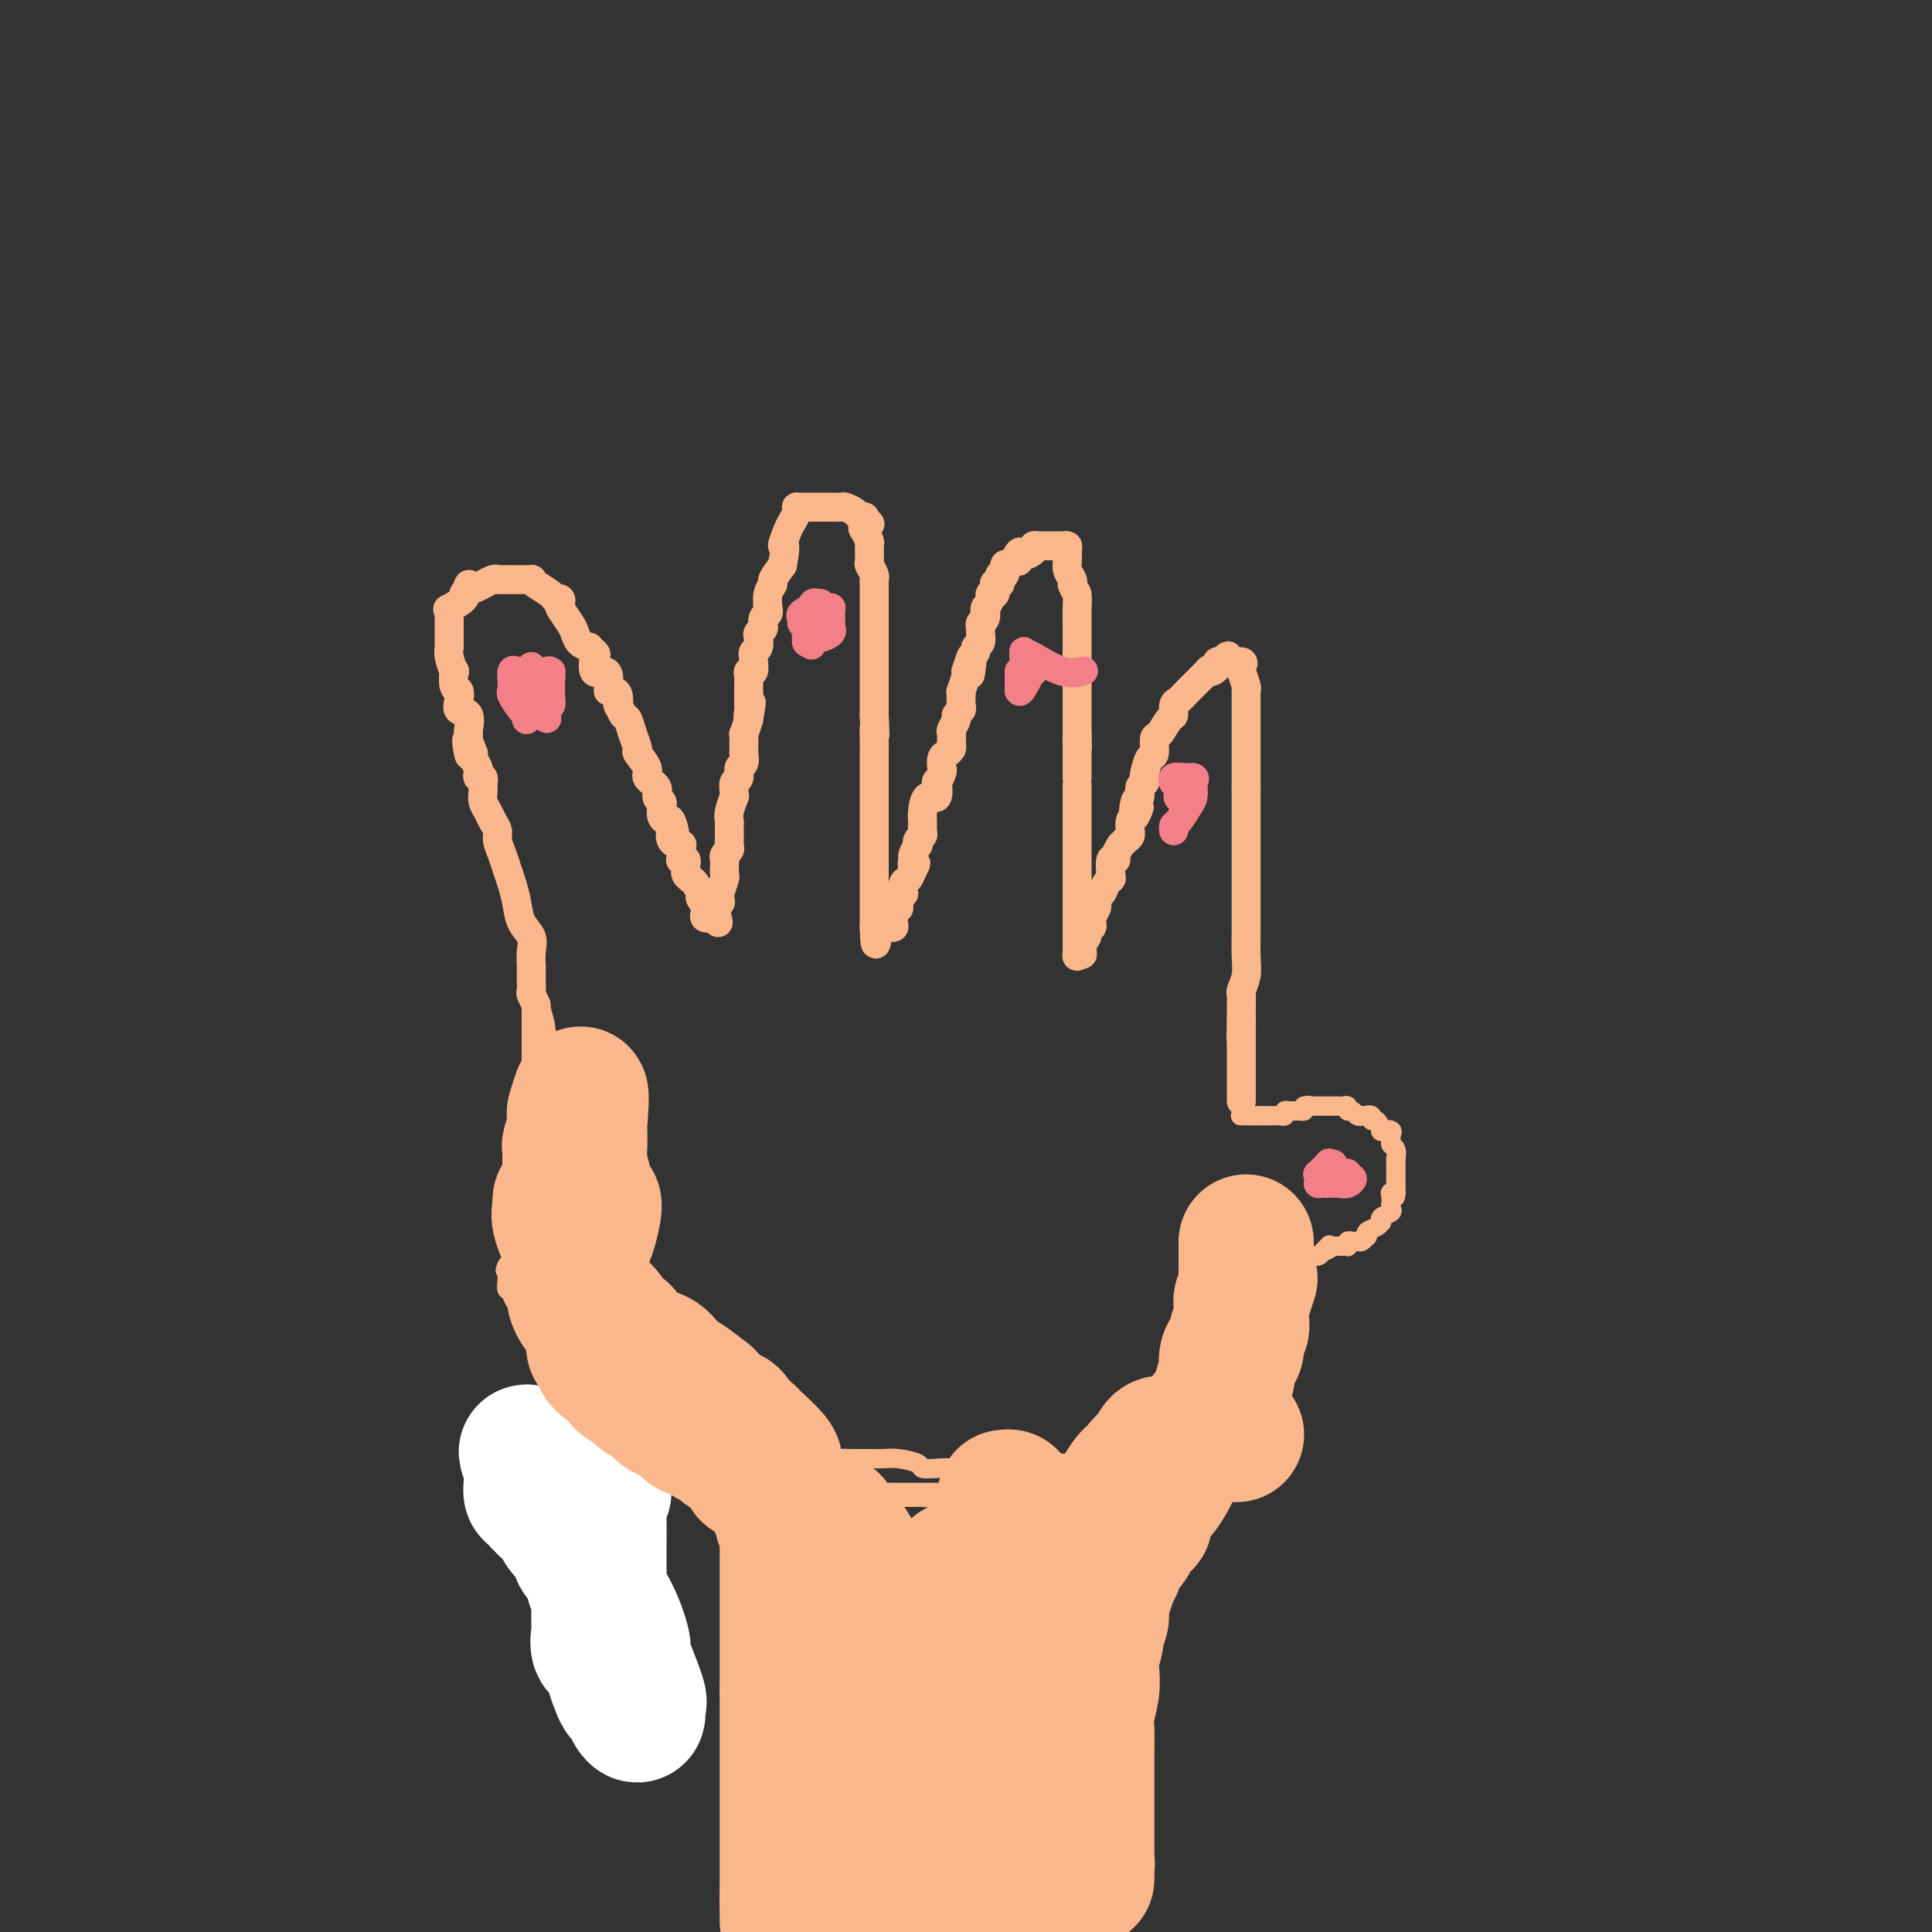 <svg viewBox='0 0 400 400' version='1.1' xmlns='http://www.w3.org/2000/svg' xmlns:xlink='http://www.w3.org/1999/xlink'><rect x="0" y="0" width="400" height="400" fill="#333333" stroke="none"/><g fill='none' stroke='#FBB78C' stroke-width='6' stroke-linecap='round' stroke-linejoin='round'><path d='M126,350c0.000,0.449 0.000,0.897 0,0c-0.000,-0.897 -0.000,-3.141 0,-4c0.000,-0.859 0.000,-0.334 0,-1c-0.000,-0.666 -0.000,-2.525 0,-4c0.000,-1.475 0.001,-2.567 0,-4c-0.001,-1.433 -0.004,-3.205 0,-4c0.004,-0.795 0.016,-0.611 0,-2c-0.016,-1.389 -0.061,-4.349 0,-6c0.061,-1.651 0.228,-1.992 0,-3c-0.228,-1.008 -0.849,-2.682 -1,-3c-0.151,-0.318 0.170,0.719 0,0c-0.170,-0.719 -0.830,-3.194 -1,-4c-0.170,-0.806 0.150,0.056 0,0c-0.150,-0.056 -0.771,-1.030 -1,-2c-0.229,-0.970 -0.065,-1.936 0,-2c0.065,-0.064 0.031,0.773 0,0c-0.031,-0.773 -0.060,-3.156 0,-4c0.060,-0.844 0.208,-0.150 0,-1c-0.208,-0.850 -0.774,-3.243 -1,-5c-0.226,-1.757 -0.113,-2.879 0,-4'/><path d='M122,297c-1.011,-8.661 -1.539,-3.813 -2,-3c-0.461,0.813 -0.854,-2.409 -1,-4c-0.146,-1.591 -0.043,-1.552 0,-2c0.043,-0.448 0.026,-1.382 0,-2c-0.026,-0.618 -0.062,-0.918 0,-2c0.062,-1.082 0.223,-2.946 0,-4c-0.223,-1.054 -0.830,-1.299 -1,-2c-0.170,-0.701 0.098,-1.859 0,-3c-0.098,-1.141 -0.562,-2.264 -1,-3c-0.438,-0.736 -0.850,-1.085 -1,-2c-0.150,-0.915 -0.039,-2.394 0,-3c0.039,-0.606 0.007,-0.337 0,-1c-0.007,-0.663 0.012,-2.258 0,-3c-0.012,-0.742 -0.056,-0.631 0,-1c0.056,-0.369 0.211,-1.219 0,-2c-0.211,-0.781 -0.789,-1.493 -1,-2c-0.211,-0.507 -0.057,-0.807 0,-1c0.057,-0.193 0.015,-0.277 0,-1c-0.015,-0.723 -0.004,-2.084 0,-3c0.004,-0.916 0.001,-1.386 0,-2c-0.001,-0.614 -0.000,-1.371 0,-2c0.000,-0.629 0.000,-1.130 0,-2c-0.000,-0.870 -0.000,-2.109 0,-3c0.000,-0.891 0.001,-1.434 0,-2c-0.001,-0.566 -0.004,-1.155 0,-2c0.004,-0.845 0.016,-1.944 0,-3c-0.016,-1.056 -0.060,-2.067 0,-3c0.060,-0.933 0.222,-1.786 0,-3c-0.222,-1.214 -0.829,-2.788 -1,-4c-0.171,-1.212 0.094,-2.060 0,-3c-0.094,-0.940 -0.547,-1.970 -1,-3'/><path d='M113,221c-1.636,-12.770 -1.227,-6.697 -1,-5c0.227,1.697 0.271,-0.984 0,-3c-0.271,-2.016 -0.857,-3.369 -1,-4c-0.143,-0.631 0.158,-0.540 0,-1c-0.158,-0.460 -0.774,-1.469 -1,-2c-0.226,-0.531 -0.061,-0.582 0,-1c0.061,-0.418 0.018,-1.203 0,-2c-0.018,-0.797 -0.012,-1.605 0,-2c0.012,-0.395 0.028,-0.377 0,-1c-0.028,-0.623 -0.102,-1.889 0,-3c0.102,-1.111 0.378,-2.068 0,-3c-0.378,-0.932 -1.410,-1.838 -2,-3c-0.590,-1.162 -0.736,-2.580 -1,-4c-0.264,-1.420 -0.644,-2.842 -1,-4c-0.356,-1.158 -0.687,-2.054 -1,-3c-0.313,-0.946 -0.608,-1.944 -1,-3c-0.392,-1.056 -0.879,-2.170 -1,-3c-0.121,-0.830 0.125,-1.377 0,-2c-0.125,-0.623 -0.622,-1.324 -1,-2c-0.378,-0.676 -0.637,-1.329 -1,-2c-0.363,-0.671 -0.828,-1.361 -1,-2c-0.172,-0.639 -0.050,-1.228 0,-2c0.050,-0.772 0.027,-1.727 0,-2c-0.027,-0.273 -0.059,0.135 0,0c0.059,-0.135 0.208,-0.813 0,-1c-0.208,-0.187 -0.774,0.119 -1,0c-0.226,-0.119 -0.112,-0.661 0,-1c0.112,-0.339 0.222,-0.476 0,-1c-0.222,-0.524 -0.778,-1.435 -1,-2c-0.222,-0.565 -0.111,-0.782 0,-1'/><path d='M98,156c-2.082,-5.789 -1.288,-1.261 -1,0c0.288,1.261 0.070,-0.747 0,-2c-0.070,-1.253 0.009,-1.753 0,-2c-0.009,-0.247 -0.107,-0.242 0,-1c0.107,-0.758 0.417,-2.281 0,-3c-0.417,-0.719 -1.562,-0.636 -2,-1c-0.438,-0.364 -0.169,-1.177 0,-2c0.169,-0.823 0.238,-1.656 0,-2c-0.238,-0.344 -0.782,-0.200 -1,-1c-0.218,-0.800 -0.111,-2.544 0,-3c0.111,-0.456 0.226,0.376 0,0c-0.226,-0.376 -0.793,-1.960 -1,-3c-0.207,-1.040 -0.056,-1.535 0,-2c0.056,-0.465 0.015,-0.898 0,-1c-0.015,-0.102 -0.004,0.127 0,0c0.004,-0.127 0.001,-0.612 0,-1c-0.001,-0.388 -0.001,-0.681 0,-1c0.001,-0.319 0.001,-0.664 0,-1c-0.001,-0.336 -0.003,-0.663 0,-1c0.003,-0.337 0.012,-0.686 0,-1c-0.012,-0.314 -0.047,-0.595 0,-1c0.047,-0.405 0.174,-0.935 0,-1c-0.174,-0.065 -0.649,0.336 0,0c0.649,-0.336 2.421,-1.410 3,-2c0.579,-0.590 -0.037,-0.697 0,-1c0.037,-0.303 0.725,-0.801 1,-1c0.275,-0.199 0.138,-0.100 0,0'/><path d='M97,122c0.429,-2.101 -0.498,-0.353 0,0c0.498,0.353 2.422,-0.690 3,-1c0.578,-0.310 -0.191,0.113 0,0c0.191,-0.113 1.343,-0.762 2,-1c0.657,-0.238 0.820,-0.064 1,0c0.180,0.064 0.376,0.017 1,0c0.624,-0.017 1.678,-0.004 2,0c0.322,0.004 -0.086,0.001 0,0c0.086,-0.001 0.665,0.002 1,0c0.335,-0.002 0.426,-0.008 1,0c0.574,0.008 1.631,0.031 2,0c0.369,-0.031 0.050,-0.114 0,0c-0.050,0.114 0.169,0.426 1,1c0.831,0.574 2.273,1.409 3,2c0.727,0.591 0.737,0.939 1,1c0.263,0.061 0.777,-0.164 1,0c0.223,0.164 0.153,0.716 0,1c-0.153,0.284 -0.389,0.300 0,1c0.389,0.700 1.403,2.085 2,3c0.597,0.915 0.776,1.362 1,2c0.224,0.638 0.493,1.468 1,2c0.507,0.532 1.254,0.766 2,1'/><path d='M122,134c2.082,2.335 1.288,1.173 1,1c-0.288,-0.173 -0.071,0.643 0,1c0.071,0.357 -0.005,0.255 0,0c0.005,-0.255 0.092,-0.664 0,0c-0.092,0.664 -0.364,2.402 0,3c0.364,0.598 1.365,0.055 2,0c0.635,-0.055 0.905,0.377 1,1c0.095,0.623 0.015,1.436 0,2c-0.015,0.564 0.035,0.877 0,1c-0.035,0.123 -0.154,0.055 0,0c0.154,-0.055 0.580,-0.099 1,0c0.420,0.099 0.834,0.340 1,1c0.166,0.660 0.086,1.740 0,2c-0.086,0.260 -0.176,-0.301 0,0c0.176,0.301 0.619,1.465 1,2c0.381,0.535 0.699,0.440 1,1c0.301,0.560 0.586,1.774 1,3c0.414,1.226 0.956,2.464 1,3c0.044,0.536 -0.410,0.371 0,1c0.410,0.629 1.683,2.053 2,3c0.317,0.947 -0.321,1.419 0,2c0.321,0.581 1.602,1.273 2,2c0.398,0.727 -0.087,1.490 0,2c0.087,0.510 0.745,0.765 1,1c0.255,0.235 0.107,0.448 0,1c-0.107,0.552 -0.173,1.443 0,2c0.173,0.557 0.587,0.778 1,1'/><path d='M138,170c2.704,5.440 1.464,1.042 1,0c-0.464,-1.042 -0.153,1.274 0,2c0.153,0.726 0.146,-0.139 0,0c-0.146,0.139 -0.431,1.281 0,2c0.431,0.719 1.579,1.016 2,1c0.421,-0.016 0.117,-0.345 0,0c-0.117,0.345 -0.045,1.363 0,2c0.045,0.637 0.065,0.892 0,1c-0.065,0.108 -0.214,0.070 0,0c0.214,-0.070 0.793,-0.173 1,0c0.207,0.173 0.044,0.623 0,1c-0.044,0.377 0.031,0.682 0,1c-0.031,0.318 -0.167,0.648 0,1c0.167,0.352 0.637,0.725 1,1c0.363,0.275 0.619,0.451 1,1c0.381,0.549 0.887,1.472 1,2c0.113,0.528 -0.166,0.663 0,1c0.166,0.337 0.777,0.878 1,1c0.223,0.122 0.058,-0.174 0,0c-0.058,0.174 -0.010,0.817 0,1c0.010,0.183 -0.018,-0.095 0,0c0.018,0.095 0.082,0.564 0,1c-0.082,0.436 -0.309,0.839 0,1c0.309,0.161 1.155,0.081 2,0'/><path d='M148,190c1.487,2.686 0.206,-0.597 0,-2c-0.206,-1.403 0.663,-0.924 1,-1c0.337,-0.076 0.143,-0.707 0,-1c-0.143,-0.293 -0.234,-0.250 0,-1c0.234,-0.750 0.794,-2.295 1,-3c0.206,-0.705 0.059,-0.570 0,-1c-0.059,-0.430 -0.030,-1.425 0,-2c0.030,-0.575 0.061,-0.732 0,-1c-0.061,-0.268 -0.212,-0.648 0,-1c0.212,-0.352 0.789,-0.676 1,-1c0.211,-0.324 0.057,-0.650 0,-1c-0.057,-0.350 -0.016,-0.725 0,-1c0.016,-0.275 0.008,-0.449 0,-1c-0.008,-0.551 -0.016,-1.478 0,-2c0.016,-0.522 0.057,-0.639 0,-1c-0.057,-0.361 -0.213,-0.965 0,-2c0.213,-1.035 0.793,-2.500 1,-3c0.207,-0.500 0.040,-0.036 0,0c-0.040,0.036 0.046,-0.356 0,-1c-0.046,-0.644 -0.222,-1.539 0,-2c0.222,-0.461 0.844,-0.487 1,-1c0.156,-0.513 -0.154,-1.514 0,-2c0.154,-0.486 0.773,-0.457 1,-1c0.227,-0.543 0.061,-1.656 0,-2c-0.061,-0.344 -0.017,0.082 0,0c0.017,-0.082 0.007,-0.671 0,-1c-0.007,-0.329 -0.012,-0.397 0,-1c0.012,-0.603 0.042,-1.739 0,-2c-0.042,-0.261 -0.155,0.354 0,0c0.155,-0.354 0.577,-1.677 1,-3'/><path d='M155,149c1.083,-6.523 0.290,-2.330 0,-1c-0.290,1.330 -0.078,-0.203 0,-1c0.078,-0.797 0.021,-0.857 0,-1c-0.021,-0.143 -0.006,-0.367 0,-1c0.006,-0.633 0.002,-1.675 0,-2c-0.002,-0.325 -0.001,0.066 0,0c0.001,-0.066 0.004,-0.590 0,-1c-0.004,-0.410 -0.015,-0.705 0,-1c0.015,-0.295 0.057,-0.590 0,-1c-0.057,-0.410 -0.212,-0.936 0,-1c0.212,-0.064 0.793,0.335 1,0c0.207,-0.335 0.042,-1.403 0,-2c-0.042,-0.597 0.040,-0.723 0,-1c-0.040,-0.277 -0.203,-0.705 0,-1c0.203,-0.295 0.772,-0.458 1,-1c0.228,-0.542 0.114,-1.464 0,-2c-0.114,-0.536 -0.228,-0.686 0,-1c0.228,-0.314 0.797,-0.790 1,-1c0.203,-0.210 0.040,-0.152 0,0c-0.040,0.152 0.042,0.397 0,0c-0.042,-0.397 -0.209,-1.436 0,-2c0.209,-0.564 0.792,-0.652 1,-1c0.208,-0.348 0.040,-0.956 0,-1c-0.040,-0.044 0.047,0.477 0,0c-0.047,-0.477 -0.229,-1.953 0,-3c0.229,-1.047 0.869,-1.667 1,-2c0.131,-0.333 -0.248,-0.381 0,-1c0.248,-0.619 1.124,-1.810 2,-3'/><path d='M162,117c1.034,-5.699 0.120,-3.948 0,-4c-0.120,-0.052 0.556,-1.909 1,-3c0.444,-1.091 0.658,-1.417 1,-2c0.342,-0.583 0.812,-1.424 1,-2c0.188,-0.576 0.093,-0.886 0,-1c-0.093,-0.114 -0.184,-0.030 0,0c0.184,0.030 0.643,0.008 1,0c0.357,-0.008 0.611,-0.002 1,0c0.389,0.002 0.911,0.001 1,0c0.089,-0.001 -0.256,0.000 0,0c0.256,-0.000 1.114,-0.001 2,0c0.886,0.001 1.799,0.003 2,0c0.201,-0.003 -0.311,-0.011 0,0c0.311,0.011 1.446,0.041 2,0c0.554,-0.041 0.527,-0.152 1,0c0.473,0.152 1.446,0.566 2,1c0.554,0.434 0.688,0.886 1,1c0.312,0.114 0.804,-0.110 1,0c0.196,0.110 0.098,0.555 0,1'/><path d='M179,108c2.182,0.507 0.638,0.773 0,1c-0.638,0.227 -0.368,0.413 0,1c0.368,0.587 0.834,1.576 1,2c0.166,0.424 0.030,0.285 0,1c-0.030,0.715 0.044,2.285 0,3c-0.044,0.715 -0.208,0.577 0,1c0.208,0.423 0.788,1.408 1,2c0.212,0.592 0.057,0.791 0,1c-0.057,0.209 -0.015,0.427 0,1c0.015,0.573 0.004,1.501 0,2c-0.004,0.499 -0.001,0.568 0,1c0.001,0.432 0.000,1.228 0,2c-0.000,0.772 -0.000,1.521 0,2c0.000,0.479 0.000,0.688 0,1c-0.000,0.312 -0.000,0.727 0,1c0.000,0.273 0.000,0.406 0,1c-0.000,0.594 -0.000,1.651 0,2c0.000,0.349 0.000,-0.009 0,0c-0.000,0.009 -0.000,0.385 0,1c0.000,0.615 0.000,1.470 0,2c-0.000,0.530 -0.000,0.734 0,1c0.000,0.266 0.000,0.595 0,1c-0.000,0.405 -0.000,0.885 0,1c0.000,0.115 0.000,-0.135 0,0c-0.000,0.135 -0.000,0.656 0,1c0.000,0.344 0.000,0.512 0,1c-0.000,0.488 -0.000,1.296 0,2c0.000,0.704 0.000,1.305 0,2c-0.000,0.695 -0.000,1.484 0,2c0.000,0.516 0.000,0.758 0,1'/><path d='M181,148c0.309,6.784 0.083,3.745 0,3c-0.083,-0.745 -0.022,0.804 0,2c0.022,1.196 0.006,2.039 0,3c-0.006,0.961 -0.002,2.042 0,3c0.002,0.958 0.000,1.794 0,2c-0.000,0.206 -0.000,-0.219 0,0c0.000,0.219 0.000,1.081 0,2c-0.000,0.919 -0.000,1.894 0,3c0.000,1.106 0.000,2.341 0,3c-0.000,0.659 -0.000,0.741 0,1c0.000,0.259 0.000,0.696 0,1c-0.000,0.304 -0.000,0.475 0,1c0.000,0.525 0.000,1.402 0,2c-0.000,0.598 -0.000,0.915 0,1c0.000,0.085 0.000,-0.063 0,0c-0.000,0.063 -0.000,0.335 0,1c0.000,0.665 0.000,1.721 0,2c-0.000,0.279 -0.000,-0.220 0,0c0.000,0.220 0.000,1.158 0,2c-0.000,0.842 -0.000,1.587 0,2c0.000,0.413 0.000,0.493 0,1c-0.000,0.507 -0.000,1.440 0,2c0.000,0.560 0.000,0.745 0,1c0.000,0.255 0.000,0.579 0,1c0.000,0.421 0.000,0.940 0,1c0.000,0.060 0.000,-0.337 0,0c0.000,0.337 0.000,1.410 0,2c0.000,0.590 0.000,0.697 0,1c0.000,0.303 0.000,0.801 0,1c0.000,0.199 0.000,0.100 0,0'/><path d='M181,192c0.178,6.806 0.622,1.822 1,0c0.378,-1.822 0.689,-0.481 1,0c0.311,0.481 0.623,0.100 1,0c0.377,-0.100 0.819,0.079 1,0c0.181,-0.079 0.100,-0.415 0,-1c-0.100,-0.585 -0.219,-1.419 0,-2c0.219,-0.581 0.777,-0.910 1,-1c0.223,-0.090 0.112,0.060 0,0c-0.112,-0.060 -0.223,-0.330 0,-1c0.223,-0.670 0.781,-1.740 1,-2c0.219,-0.260 0.100,0.291 0,0c-0.100,-0.291 -0.181,-1.425 0,-2c0.181,-0.575 0.623,-0.593 1,-1c0.377,-0.407 0.688,-1.204 1,-2'/><path d='M189,180c1.233,-2.030 0.317,-1.103 0,-1c-0.317,0.103 -0.033,-0.616 0,-1c0.033,-0.384 -0.183,-0.432 0,-1c0.183,-0.568 0.767,-1.657 1,-2c0.233,-0.343 0.115,0.059 0,0c-0.115,-0.059 -0.227,-0.580 0,-1c0.227,-0.420 0.795,-0.737 1,-1c0.205,-0.263 0.048,-0.470 0,-1c-0.048,-0.530 0.012,-1.383 0,-2c-0.012,-0.617 -0.095,-0.997 0,-2c0.095,-1.003 0.369,-2.630 1,-3c0.631,-0.370 1.619,0.515 2,0c0.381,-0.515 0.154,-2.432 0,-3c-0.154,-0.568 -0.235,0.213 0,0c0.235,-0.213 0.785,-1.419 1,-2c0.215,-0.581 0.096,-0.536 0,-1c-0.096,-0.464 -0.169,-1.438 0,-2c0.169,-0.562 0.580,-0.713 1,-1c0.420,-0.287 0.849,-0.711 1,-1c0.151,-0.289 0.025,-0.445 0,-1c-0.025,-0.555 0.050,-1.511 0,-2c-0.050,-0.489 -0.223,-0.511 0,-1c0.223,-0.489 0.844,-1.444 1,-2c0.156,-0.556 -0.154,-0.714 0,-1c0.154,-0.286 0.772,-0.701 1,-1c0.228,-0.299 0.065,-0.483 0,-1c-0.065,-0.517 -0.031,-1.368 0,-2c0.031,-0.632 0.060,-1.046 0,-1c-0.060,0.046 -0.208,0.551 0,0c0.208,-0.551 0.774,-2.157 1,-3c0.226,-0.843 0.113,-0.921 0,-1'/><path d='M200,139c1.924,-6.311 1.232,-1.589 1,0c-0.232,1.589 -0.006,0.046 0,-1c0.006,-1.046 -0.209,-1.593 0,-2c0.209,-0.407 0.841,-0.672 1,-1c0.159,-0.328 -0.155,-0.718 0,-1c0.155,-0.282 0.777,-0.456 1,-1c0.223,-0.544 0.046,-1.460 0,-2c-0.046,-0.540 0.041,-0.706 0,-1c-0.041,-0.294 -0.208,-0.718 0,-1c0.208,-0.282 0.792,-0.422 1,-1c0.208,-0.578 0.041,-1.595 0,-2c-0.041,-0.405 0.045,-0.197 0,0c-0.045,0.197 -0.222,0.385 0,0c0.222,-0.385 0.843,-1.343 1,-2c0.157,-0.657 -0.150,-1.012 0,-1c0.150,0.012 0.758,0.391 1,0c0.242,-0.391 0.118,-1.554 0,-2c-0.118,-0.446 -0.229,-0.176 0,0c0.229,0.176 0.797,0.260 1,0c0.203,-0.260 0.039,-0.862 0,-1c-0.039,-0.138 0.045,0.188 0,0c-0.045,-0.188 -0.219,-0.890 0,-1c0.219,-0.110 0.832,0.373 1,0c0.168,-0.373 -0.109,-1.600 0,-2c0.109,-0.400 0.602,0.029 1,0c0.398,-0.029 0.699,-0.514 1,-1'/><path d='M210,116c1.781,-3.494 1.233,-0.730 1,0c-0.233,0.730 -0.150,-0.575 0,-1c0.150,-0.425 0.369,0.030 1,0c0.631,-0.030 1.676,-0.544 2,-1c0.324,-0.456 -0.072,-0.854 0,-1c0.072,-0.146 0.611,-0.039 1,0c0.389,0.039 0.629,0.010 1,0c0.371,-0.010 0.873,-0.003 1,0c0.127,0.003 -0.120,0.000 0,0c0.120,-0.000 0.606,0.002 1,0c0.394,-0.002 0.694,-0.009 1,0c0.306,0.009 0.617,0.032 1,0c0.383,-0.032 0.838,-0.121 1,0c0.162,0.121 0.029,0.452 0,1c-0.029,0.548 0.044,1.312 0,2c-0.044,0.688 -0.204,1.301 0,2c0.204,0.699 0.773,1.486 1,2c0.227,0.514 0.114,0.757 0,1'/><path d='M222,121c0.536,1.555 0.876,1.442 1,2c0.124,0.558 0.033,1.787 0,3c-0.033,1.213 -0.009,2.409 0,3c0.009,0.591 0.002,0.577 0,1c-0.002,0.423 -0.001,1.284 0,2c0.001,0.716 0.000,1.286 0,2c-0.000,0.714 -0.000,1.571 0,2c0.000,0.429 0.000,0.429 0,1c-0.000,0.571 -0.000,1.712 0,2c0.000,0.288 0.000,-0.276 0,0c-0.000,0.276 -0.000,1.394 0,2c0.000,0.606 0.000,0.700 0,1c-0.000,0.300 -0.000,0.806 0,1c0.000,0.194 0.000,0.076 0,0c-0.000,-0.076 -0.000,-0.108 0,0c0.000,0.108 0.000,0.357 0,1c-0.000,0.643 -0.000,1.679 0,2c0.000,0.321 0.000,-0.072 0,0c-0.000,0.072 -0.000,0.611 0,1c0.000,0.389 0.000,0.629 0,1c-0.000,0.371 -0.000,0.874 0,1c0.000,0.126 0.000,-0.124 0,0c-0.000,0.124 -0.000,0.621 0,1c0.000,0.379 0.000,0.641 0,1c0.000,0.359 0.000,0.817 0,1c0.000,0.183 0.000,0.092 0,0'/><path d='M223,152c0.155,4.974 0.041,1.909 0,1c-0.041,-0.909 -0.011,0.338 0,1c0.011,0.662 0.003,0.741 0,1c-0.003,0.259 -0.001,0.700 0,1c0.001,0.300 0.000,0.458 0,1c-0.000,0.542 -0.000,1.466 0,2c0.000,0.534 0.000,0.677 0,1c-0.000,0.323 -0.000,0.827 0,1c0.000,0.173 0.000,0.015 0,0c-0.000,-0.015 -0.000,0.114 0,1c0.000,0.886 0.000,2.528 0,3c-0.000,0.472 -0.000,-0.225 0,0c0.000,0.225 0.000,1.372 0,2c-0.000,0.628 -0.000,0.736 0,1c0.000,0.264 0.000,0.684 0,1c-0.000,0.316 -0.000,0.527 0,1c0.000,0.473 0.000,1.206 0,2c-0.000,0.794 -0.000,1.649 0,2c0.000,0.351 0.000,0.199 0,1c-0.000,0.801 -0.000,2.556 0,3c0.000,0.444 0.000,-0.423 0,0c-0.000,0.423 -0.000,2.137 0,3c0.000,0.863 0.000,0.875 0,1c0.000,0.125 0.000,0.363 0,1c0.000,0.637 0.000,1.671 0,2c0.000,0.329 0.000,-0.049 0,0c0.000,0.049 0.000,0.524 0,1'/><path d='M223,186c0.000,5.424 0.000,1.982 0,1c-0.000,-0.982 -0.000,0.494 0,1c0.000,0.506 0.000,0.042 0,0c-0.000,-0.042 -0.000,0.338 0,1c0.000,0.662 0.000,1.607 0,2c-0.000,0.393 -0.000,0.234 0,1c0.000,0.766 0.000,2.457 0,3c-0.000,0.543 -0.001,-0.060 0,0c0.001,0.060 0.003,0.784 0,1c-0.003,0.216 -0.011,-0.076 0,0c0.011,0.076 0.041,0.521 0,1c-0.041,0.479 -0.155,0.994 0,1c0.155,0.006 0.577,-0.497 1,-1'/><path d='M224,197c0.172,1.523 0.102,-0.169 0,-1c-0.102,-0.831 -0.237,-0.800 0,-1c0.237,-0.200 0.847,-0.630 1,-1c0.153,-0.370 -0.152,-0.681 0,-1c0.152,-0.319 0.759,-0.647 1,-1c0.241,-0.353 0.116,-0.729 0,-1c-0.116,-0.271 -0.224,-0.435 0,-1c0.224,-0.565 0.781,-1.531 1,-2c0.219,-0.469 0.101,-0.441 0,-1c-0.101,-0.559 -0.184,-1.706 0,-2c0.184,-0.294 0.637,0.264 1,0c0.363,-0.264 0.637,-1.348 1,-2c0.363,-0.652 0.814,-0.870 1,-1c0.186,-0.130 0.106,-0.172 0,-1c-0.106,-0.828 -0.239,-2.442 0,-3c0.239,-0.558 0.852,-0.062 1,0c0.148,0.062 -0.167,-0.312 0,-1c0.167,-0.688 0.815,-1.691 1,-2c0.185,-0.309 -0.094,0.077 0,0c0.094,-0.077 0.560,-0.616 1,-1c0.440,-0.384 0.853,-0.614 1,-1c0.147,-0.386 0.029,-0.928 0,-1c-0.029,-0.072 0.031,0.327 0,0c-0.031,-0.327 -0.152,-1.379 0,-2c0.152,-0.621 0.576,-0.810 1,-1'/><path d='M235,169c1.719,-4.158 0.517,-0.553 0,0c-0.517,0.553 -0.349,-1.946 0,-3c0.349,-1.054 0.877,-0.661 1,-1c0.123,-0.339 -0.161,-1.408 0,-2c0.161,-0.592 0.765,-0.706 1,-1c0.235,-0.294 0.101,-0.769 0,-1c-0.101,-0.231 -0.169,-0.217 0,-1c0.169,-0.783 0.573,-2.364 1,-3c0.427,-0.636 0.875,-0.326 1,-1c0.125,-0.674 -0.072,-2.331 0,-3c0.072,-0.669 0.415,-0.350 1,-1c0.585,-0.650 1.414,-2.269 2,-3c0.586,-0.731 0.929,-0.575 1,-1c0.071,-0.425 -0.129,-1.431 0,-2c0.129,-0.569 0.587,-0.702 1,-1c0.413,-0.298 0.780,-0.762 2,-2c1.220,-1.238 3.293,-3.250 4,-4c0.707,-0.750 0.050,-0.240 0,0c-0.050,0.240 0.509,0.208 1,0c0.491,-0.208 0.915,-0.592 1,-1c0.085,-0.408 -0.169,-0.841 0,-1c0.169,-0.159 0.763,-0.046 1,0c0.237,0.046 0.119,0.023 0,0'/><path d='M253,137c2.210,-2.458 0.736,-0.601 1,0c0.264,0.601 2.266,-0.052 3,0c0.734,0.052 0.200,0.809 0,1c-0.200,0.191 -0.068,-0.184 0,0c0.068,0.184 0.071,0.928 0,1c-0.071,0.072 -0.215,-0.526 0,0c0.215,0.526 0.790,2.176 1,3c0.210,0.824 0.056,0.822 0,1c-0.056,0.178 -0.015,0.537 0,1c0.015,0.463 0.004,1.030 0,2c-0.004,0.970 -0.001,2.345 0,3c0.001,0.655 0.000,0.592 0,1c-0.000,0.408 -0.000,1.288 0,2c0.000,0.712 0.000,1.256 0,2c-0.000,0.744 -0.000,1.687 0,2c0.000,0.313 0.000,-0.004 0,0c-0.000,0.004 -0.000,0.329 0,1c0.000,0.671 0.000,1.686 0,2c-0.000,0.314 -0.000,-0.074 0,0c0.000,0.074 0.000,0.611 0,1c-0.000,0.389 -0.000,0.630 0,1c0.000,0.370 0.000,0.869 0,1c-0.000,0.131 -0.000,-0.105 0,0c0.000,0.105 0.000,0.553 0,1'/><path d='M258,163c0.000,3.411 0.000,1.437 0,1c-0.000,-0.437 -0.000,0.661 0,1c0.000,0.339 0.000,-0.082 0,0c-0.000,0.082 -0.000,0.667 0,1c0.000,0.333 0.000,0.413 0,1c-0.000,0.587 -0.000,1.680 0,2c0.000,0.320 0.000,-0.132 0,0c-0.000,0.132 -0.000,0.850 0,1c0.000,0.150 0.000,-0.266 0,0c-0.000,0.266 -0.000,1.215 0,2c0.000,0.785 0.000,1.408 0,2c-0.000,0.592 -0.000,1.155 0,2c0.000,0.845 0.001,1.972 0,4c-0.001,2.028 -0.004,4.957 0,7c0.004,2.043 0.015,3.201 0,5c-0.015,1.799 -0.057,4.240 0,6c0.057,1.760 0.211,2.840 0,4c-0.211,1.160 -0.789,2.401 -1,3c-0.211,0.599 -0.057,0.556 0,1c0.057,0.444 0.015,1.376 0,2c-0.015,0.624 -0.004,0.940 0,1c0.004,0.060 0.001,-0.138 0,0c-0.001,0.138 -0.000,0.611 0,1c0.000,0.389 0.000,0.695 0,1'/><path d='M257,211c-0.155,7.607 -0.041,2.625 0,1c0.041,-1.625 0.011,0.107 0,1c-0.011,0.893 -0.003,0.946 0,1c0.003,0.054 0.001,0.110 0,0c-0.001,-0.110 -0.000,-0.384 0,0c0.000,0.384 0.000,1.426 0,2c-0.000,0.574 -0.000,0.678 0,1c0.000,0.322 0.000,0.861 0,1c-0.000,0.139 -0.000,-0.121 0,0c0.000,0.121 0.000,0.623 0,1c-0.000,0.377 -0.000,0.629 0,1c0.000,0.371 0.000,0.863 0,1c-0.000,0.137 -0.000,-0.079 0,0c0.000,0.079 0.000,0.452 0,1c-0.000,0.548 -0.000,1.270 0,2c0.000,0.730 0.000,1.466 0,2c-0.000,0.534 -0.000,0.865 0,1c0.000,0.135 0.000,0.075 0,0c-0.000,-0.075 -0.000,-0.164 0,0c0.000,0.164 0.000,0.582 0,1'/></g>
<g fill='none' stroke='#FBB78C' stroke-width='4' stroke-linecap='round' stroke-linejoin='round'><path d='M257,231c0.052,0.000 0.104,0.000 0,0c-0.104,0.000 -0.364,0.000 0,0c0.364,0.000 1.352,-0.000 2,0c0.648,0.000 0.957,0.000 1,0c0.043,0.000 -0.181,0.000 0,0c0.181,0.000 0.766,0.000 1,0c0.234,0.000 0.117,0.000 0,0'/><path d='M261,231c0.781,-0.000 0.734,-0.000 1,0c0.266,0.000 0.846,0.001 1,0c0.154,-0.001 -0.117,-0.004 0,0c0.117,0.004 0.622,0.015 1,0c0.378,-0.015 0.630,-0.057 1,0c0.370,0.057 0.859,0.212 1,0c0.141,-0.212 -0.067,-0.792 0,-1c0.067,-0.208 0.410,-0.046 1,0c0.590,0.046 1.428,-0.026 2,0c0.572,0.026 0.878,0.150 1,0c0.122,-0.150 0.061,-0.575 0,-1'/><path d='M270,229c1.576,-0.309 1.017,-0.083 1,0c-0.017,0.083 0.507,0.022 1,0c0.493,-0.022 0.954,-0.006 1,0c0.046,0.006 -0.324,0.002 0,0c0.324,-0.002 1.344,-0.000 2,0c0.656,0.000 0.950,-0.001 1,0c0.050,0.001 -0.145,0.004 0,0c0.145,-0.004 0.630,-0.016 1,0c0.370,0.016 0.624,0.061 1,0c0.376,-0.061 0.875,-0.226 1,0c0.125,0.226 -0.124,0.845 0,1c0.124,0.155 0.621,-0.154 1,0c0.379,0.154 0.641,0.772 1,1c0.359,0.228 0.817,0.065 1,0c0.183,-0.065 0.092,-0.033 0,0'/><path d='M282,231c2.019,0.328 1.067,0.148 1,0c-0.067,-0.148 0.751,-0.264 1,0c0.249,0.264 -0.069,0.907 0,1c0.069,0.093 0.526,-0.364 1,0c0.474,0.364 0.964,1.551 1,2c0.036,0.449 -0.384,0.162 0,0c0.384,-0.162 1.571,-0.199 2,0c0.429,0.199 0.101,0.635 0,1c-0.101,0.365 0.026,0.658 0,1c-0.026,0.342 -0.203,0.732 0,1c0.203,0.268 0.786,0.415 1,1c0.214,0.585 0.057,1.610 0,2c-0.057,0.390 -0.015,0.146 0,0c0.015,-0.146 0.004,-0.194 0,0c-0.004,0.194 -0.001,0.629 0,1c0.001,0.371 0.000,0.678 0,1c-0.000,0.322 -0.000,0.660 0,1c0.000,0.340 0.000,0.682 0,1c-0.000,0.318 -0.000,0.611 0,1c0.000,0.389 0.000,0.874 0,1c-0.000,0.126 -0.000,-0.107 0,0c0.000,0.107 0.000,0.553 0,1'/><path d='M289,247c-0.071,1.963 -0.749,0.371 -1,0c-0.251,-0.371 -0.075,0.478 0,1c0.075,0.522 0.048,0.718 0,1c-0.048,0.282 -0.118,0.650 0,1c0.118,0.350 0.424,0.681 0,1c-0.424,0.319 -1.580,0.624 -2,1c-0.420,0.376 -0.106,0.821 0,1c0.106,0.179 0.004,0.090 0,0c-0.004,-0.090 0.091,-0.183 0,0c-0.091,0.183 -0.367,0.641 -1,1c-0.633,0.359 -1.623,0.618 -2,1c-0.377,0.382 -0.142,0.887 0,1c0.142,0.113 0.192,-0.167 0,0c-0.192,0.167 -0.626,0.781 -1,1c-0.374,0.219 -0.688,0.045 -1,0c-0.312,-0.045 -0.623,0.041 -1,0c-0.377,-0.041 -0.822,-0.207 -1,0c-0.178,0.207 -0.089,0.788 0,1c0.089,0.212 0.179,0.057 0,0c-0.179,-0.057 -0.625,-0.015 -1,0c-0.375,0.015 -0.679,0.004 -1,0c-0.321,-0.004 -0.661,-0.002 -1,0'/><path d='M276,258c-2.251,1.714 -1.378,0.498 -1,0c0.378,-0.498 0.260,-0.277 0,0c-0.260,0.277 -0.661,0.610 -1,1c-0.339,0.390 -0.617,0.837 -1,1c-0.383,0.163 -0.872,0.044 -1,0c-0.128,-0.044 0.106,-0.012 0,0c-0.106,0.012 -0.553,0.003 -1,0c-0.447,-0.003 -0.894,-0.002 -1,0c-0.106,0.002 0.128,0.003 0,0c-0.128,-0.003 -0.620,-0.011 -1,0c-0.380,0.011 -0.648,0.041 -1,0c-0.352,-0.041 -0.787,-0.155 -1,0c-0.213,0.155 -0.204,0.577 -1,1c-0.796,0.423 -2.398,0.845 -3,1c-0.602,0.155 -0.203,0.041 0,0c0.203,-0.041 0.212,-0.011 0,0c-0.212,0.011 -0.644,0.003 -1,0c-0.356,-0.003 -0.634,-0.001 -1,0c-0.366,0.001 -0.819,0.000 -1,0c-0.181,-0.000 -0.091,-0.000 0,0'/><path d='M260,262c-2.657,0.619 -1.300,0.166 -1,0c0.300,-0.166 -0.459,-0.044 -1,0c-0.541,0.044 -0.865,0.011 -1,0c-0.135,-0.011 -0.083,0.001 0,0c0.083,-0.001 0.195,-0.014 0,0c-0.195,0.014 -0.697,0.055 -1,0c-0.303,-0.055 -0.406,-0.207 -1,0c-0.594,0.207 -1.680,0.771 -2,1c-0.320,0.229 0.125,0.122 0,0c-0.125,-0.122 -0.822,-0.258 -1,0c-0.178,0.258 0.163,0.911 0,1c-0.163,0.089 -0.828,-0.384 -1,0c-0.172,0.384 0.151,1.626 0,2c-0.151,0.374 -0.776,-0.121 -1,0c-0.224,0.121 -0.046,0.858 0,1c0.046,0.142 -0.039,-0.313 0,0c0.039,0.313 0.203,1.392 0,2c-0.203,0.608 -0.772,0.745 -1,1c-0.228,0.255 -0.114,0.627 0,1'/><path d='M249,271c-0.614,1.394 -0.151,0.880 0,1c0.151,0.120 -0.012,0.873 0,1c0.012,0.127 0.199,-0.373 0,0c-0.199,0.373 -0.785,1.619 -1,2c-0.215,0.381 -0.057,-0.102 0,0c0.057,0.102 0.015,0.788 0,1c-0.015,0.212 -0.004,-0.050 0,0c0.004,0.050 0.001,0.412 0,1c-0.001,0.588 -0.000,1.401 0,2c0.000,0.599 -0.000,0.985 0,1c0.000,0.015 0.001,-0.342 0,0c-0.001,0.342 -0.004,1.383 0,2c0.004,0.617 0.015,0.809 0,1c-0.015,0.191 -0.057,0.380 0,1c0.057,0.620 0.211,1.671 0,2c-0.211,0.329 -0.788,-0.065 -1,0c-0.212,0.065 -0.061,0.590 0,1c0.061,0.410 0.030,0.705 0,1'/><path d='M247,288c-0.309,2.849 -0.083,1.470 0,1c0.083,-0.470 0.022,-0.032 0,0c-0.022,0.032 -0.006,-0.344 0,0c0.006,0.344 0.000,1.407 0,2c-0.000,0.593 0.004,0.718 0,1c-0.004,0.282 -0.015,0.723 0,1c0.015,0.277 0.057,0.390 0,1c-0.057,0.610 -0.213,1.717 0,2c0.213,0.283 0.797,-0.257 1,0c0.203,0.257 0.026,1.312 0,2c-0.026,0.688 0.098,1.008 0,1c-0.098,-0.008 -0.419,-0.343 0,0c0.419,0.343 1.576,1.363 2,2c0.424,0.637 0.114,0.890 0,1c-0.114,0.110 -0.030,0.075 0,0c0.030,-0.075 0.008,-0.191 0,0c-0.008,0.191 -0.002,0.691 0,1c0.002,0.309 0.001,0.429 0,1c-0.001,0.571 -0.000,1.593 0,2c0.000,0.407 0.000,0.200 0,0c-0.000,-0.200 -0.000,-0.393 0,0c0.000,0.393 0.000,1.373 0,2c-0.000,0.627 -0.000,0.899 0,1c0.000,0.101 0.000,0.029 0,0c-0.000,-0.029 -0.000,-0.014 0,0'/><path d='M256,258c-0.001,0.324 -0.001,0.648 0,1c0.001,0.352 0.004,0.732 0,1c-0.004,0.268 -0.015,0.425 0,1c0.015,0.575 0.057,1.567 0,2c-0.057,0.433 -0.211,0.306 0,1c0.211,0.694 0.789,2.210 1,3c0.211,0.790 0.057,0.856 0,1c-0.057,0.144 -0.015,0.366 0,1c0.015,0.634 0.004,1.680 0,2c-0.004,0.320 -0.001,-0.087 0,0c0.001,0.087 0.000,0.667 0,1c-0.000,0.333 -0.000,0.420 0,1c0.000,0.580 0.000,1.652 0,2c-0.000,0.348 -0.001,-0.028 0,0c0.001,0.028 0.004,0.459 0,1c-0.004,0.541 -0.015,1.191 0,2c0.015,0.809 0.057,1.776 0,2c-0.057,0.224 -0.211,-0.295 0,0c0.211,0.295 0.789,1.405 1,2c0.211,0.595 0.057,0.675 0,1c-0.057,0.325 -0.015,0.895 0,1c0.015,0.105 0.004,-0.256 0,0c-0.004,0.256 -0.002,1.128 0,2'/><path d='M258,286c0.371,4.283 0.297,0.990 0,0c-0.297,-0.990 -0.818,0.323 -1,1c-0.182,0.677 -0.024,0.719 0,1c0.024,0.281 -0.087,0.800 0,1c0.087,0.200 0.373,0.082 0,0c-0.373,-0.082 -1.406,-0.127 -2,0c-0.594,0.127 -0.750,0.424 -1,1c-0.250,0.576 -0.595,1.429 -1,2c-0.405,0.571 -0.869,0.861 -1,1c-0.131,0.139 0.073,0.127 0,0c-0.073,-0.127 -0.421,-0.370 -1,0c-0.579,0.370 -1.388,1.352 -2,2c-0.612,0.648 -1.026,0.962 -1,1c0.026,0.038 0.492,-0.201 0,0c-0.492,0.201 -1.942,0.842 -3,1c-1.058,0.158 -1.723,-0.168 -2,0c-0.277,0.168 -0.164,0.830 0,1c0.164,0.170 0.381,-0.150 0,0c-0.381,0.150 -1.360,0.772 -2,1c-0.640,0.228 -0.942,0.061 -1,0c-0.058,-0.061 0.126,-0.018 0,0c-0.126,0.018 -0.563,0.009 -1,0'/><path d='M239,299c-3.332,1.942 -2.161,0.296 -2,0c0.161,-0.296 -0.689,0.758 -1,1c-0.311,0.242 -0.083,-0.327 -1,0c-0.917,0.327 -2.980,1.552 -4,2c-1.020,0.448 -0.998,0.120 -1,0c-0.002,-0.120 -0.029,-0.032 0,0c0.029,0.032 0.115,0.009 0,0c-0.115,-0.009 -0.430,-0.003 -1,0c-0.570,0.003 -1.394,0.005 -2,0c-0.606,-0.005 -0.993,-0.015 -1,0c-0.007,0.015 0.367,0.057 0,0c-0.367,-0.057 -1.474,-0.211 -2,0c-0.526,0.211 -0.470,0.788 -1,1c-0.530,0.212 -1.647,0.061 -2,0c-0.353,-0.061 0.059,-0.030 0,0c-0.059,0.030 -0.588,0.061 -1,0c-0.412,-0.061 -0.705,-0.212 -1,0c-0.295,0.212 -0.591,0.789 -1,1c-0.409,0.211 -0.932,0.055 -1,0c-0.068,-0.055 0.319,-0.011 0,0c-0.319,0.011 -1.342,-0.011 -2,0c-0.658,0.011 -0.950,0.055 -1,0c-0.050,-0.055 0.141,-0.211 0,0c-0.141,0.211 -0.615,0.788 -1,1c-0.385,0.212 -0.681,0.061 -1,0c-0.319,-0.061 -0.659,-0.030 -1,0'/><path d='M211,305c-4.667,1.000 -2.333,0.500 0,0'/><path d='M110,199c-0.000,0.019 -0.000,0.038 0,0c0.000,-0.038 0.000,-0.133 0,1c-0.000,1.133 -0.000,3.495 0,5c0.000,1.505 0.000,2.152 0,3c-0.000,0.848 -0.000,1.897 0,3c0.000,1.103 0.000,2.262 0,3c-0.000,0.738 -0.000,1.056 0,2c0.000,0.944 0.000,2.513 0,4c-0.000,1.487 -0.000,2.892 0,4c0.000,1.108 0.000,1.920 0,3c-0.000,1.080 -0.000,2.428 0,3c0.000,0.572 0.000,0.369 0,1c-0.000,0.631 -0.000,2.097 0,3c0.000,0.903 0.000,1.243 0,2c-0.000,0.757 -0.000,1.932 0,3c0.000,1.068 0.002,2.029 0,3c-0.002,0.971 -0.006,1.950 0,3c0.006,1.050 0.023,2.170 0,3c-0.023,0.830 -0.087,1.371 0,2c0.087,0.629 0.324,1.345 0,3c-0.324,1.655 -1.211,4.248 -2,6c-0.789,1.752 -1.482,2.664 -2,3c-0.518,0.336 -0.862,0.096 -1,0c-0.138,-0.096 -0.069,-0.048 0,0'/><path d='M105,262c-0.772,1.565 -0.203,0.979 0,1c0.203,0.021 0.040,0.649 0,1c-0.040,0.351 0.044,0.424 0,1c-0.044,0.576 -0.215,1.654 0,2c0.215,0.346 0.816,-0.039 1,0c0.184,0.039 -0.049,0.501 0,1c0.049,0.499 0.382,1.036 1,2c0.618,0.964 1.523,2.356 2,3c0.477,0.644 0.527,0.541 1,1c0.473,0.459 1.369,1.479 2,2c0.631,0.521 0.999,0.544 1,1c0.001,0.456 -0.363,1.347 0,2c0.363,0.653 1.453,1.068 2,1c0.547,-0.068 0.552,-0.618 1,0c0.448,0.618 1.339,2.403 2,3c0.661,0.597 1.093,0.005 1,0c-0.093,-0.005 -0.712,0.576 0,1c0.712,0.424 2.754,0.692 4,1c1.246,0.308 1.694,0.657 2,1c0.306,0.343 0.468,0.680 1,1c0.532,0.320 1.433,0.622 2,1c0.567,0.378 0.799,0.833 1,1c0.201,0.167 0.372,0.048 1,0c0.628,-0.048 1.713,-0.024 2,0c0.287,0.024 -0.223,0.048 0,0c0.223,-0.048 1.180,-0.167 2,0c0.820,0.167 1.501,0.619 2,1c0.499,0.381 0.814,0.690 1,1c0.186,0.310 0.242,0.622 1,1c0.758,0.378 2.216,0.822 3,1c0.784,0.178 0.892,0.089 1,0'/><path d='M142,293c4.610,2.182 1.634,0.636 1,0c-0.634,-0.636 1.073,-0.364 2,0c0.927,0.364 1.073,0.818 1,1c-0.073,0.182 -0.364,0.091 0,0c0.364,-0.091 1.384,-0.182 2,0c0.616,0.182 0.829,0.637 1,1c0.171,0.363 0.300,0.632 1,1c0.700,0.368 1.971,0.833 3,1c1.029,0.167 1.818,0.034 2,0c0.182,-0.034 -0.241,0.030 0,0c0.241,-0.030 1.147,-0.154 2,0c0.853,0.154 1.652,0.585 2,1c0.348,0.415 0.244,0.814 1,1c0.756,0.186 2.373,0.159 3,0c0.627,-0.159 0.265,-0.449 1,0c0.735,0.449 2.568,1.637 4,2c1.432,0.363 2.464,-0.099 3,0c0.536,0.099 0.578,0.759 1,1c0.422,0.241 1.226,0.065 2,0c0.774,-0.065 1.520,-0.017 2,0c0.480,0.017 0.694,0.005 1,0c0.306,-0.005 0.702,-0.002 1,0c0.298,0.002 0.497,0.003 1,0c0.503,-0.003 1.309,-0.011 2,0c0.691,0.011 1.265,0.042 2,0c0.735,-0.042 1.629,-0.156 3,0c1.371,0.156 3.218,0.580 4,1c0.782,0.420 0.498,0.834 1,1c0.502,0.166 1.789,0.083 3,0c1.211,-0.083 2.346,-0.167 3,0c0.654,0.167 0.827,0.583 1,1'/><path d='M198,305c9.251,1.852 4.379,0.482 3,0c-1.379,-0.482 0.733,-0.077 2,0c1.267,0.077 1.687,-0.176 2,0c0.313,0.176 0.518,0.779 1,1c0.482,0.221 1.243,0.059 2,0c0.757,-0.059 1.512,-0.016 2,0c0.488,0.016 0.708,0.004 1,0c0.292,-0.004 0.655,-0.001 1,0c0.345,0.001 0.670,0.000 1,0c0.330,-0.000 0.664,-0.000 1,0c0.336,0.000 0.674,0.000 1,0c0.326,-0.000 0.638,-0.000 1,0c0.362,0.000 0.772,0.000 1,0c0.228,-0.000 0.274,-0.000 1,0c0.726,0.000 2.132,-0.000 3,0c0.868,0.000 1.199,0.000 2,0c0.801,-0.000 2.071,-0.000 3,0c0.929,0.000 1.516,0.000 2,0c0.484,-0.000 0.865,-0.000 2,0c1.135,0.000 3.024,0.001 4,0c0.976,-0.001 1.039,-0.003 1,0c-0.039,0.003 -0.179,0.012 0,0c0.179,-0.012 0.678,-0.044 1,0c0.322,0.044 0.467,0.166 1,0c0.533,-0.166 1.452,-0.619 2,-1c0.548,-0.381 0.724,-0.691 1,-1c0.276,-0.309 0.651,-0.619 1,-1c0.349,-0.381 0.671,-0.833 1,-1c0.329,-0.167 0.665,-0.048 1,0c0.335,0.048 0.667,0.024 1,0'/><path d='M244,302c1.505,-1.246 1.769,-2.362 2,-3c0.231,-0.638 0.429,-0.800 1,-1c0.571,-0.200 1.515,-0.440 2,-1c0.485,-0.560 0.511,-1.441 1,-2c0.489,-0.559 1.442,-0.795 2,-2c0.558,-1.205 0.723,-3.379 1,-4c0.277,-0.621 0.666,0.310 1,0c0.334,-0.310 0.611,-1.861 1,-3c0.389,-1.139 0.889,-1.864 1,-2c0.111,-0.136 -0.166,0.319 0,0c0.166,-0.319 0.777,-1.413 1,-2c0.223,-0.587 0.060,-0.668 0,-1c-0.060,-0.332 -0.016,-0.915 0,-1c0.016,-0.085 0.004,0.327 0,0c-0.004,-0.327 -0.001,-1.393 0,-2c0.001,-0.607 0.000,-0.754 0,-1c-0.000,-0.246 -0.000,-0.591 0,-1c0.000,-0.409 0.000,-0.881 0,-1c-0.000,-0.119 -0.000,0.114 0,0c0.000,-0.114 0.000,-0.577 0,-1c-0.000,-0.423 -0.000,-0.806 0,-1c0.000,-0.194 0.000,-0.198 0,0c-0.000,0.198 -0.000,0.599 0,1'/><path d='M257,274c0.770,-2.692 0.194,0.077 0,1c-0.194,0.923 -0.008,0.001 0,0c0.008,-0.001 -0.163,0.920 0,2c0.163,1.080 0.661,2.321 0,3c-0.661,0.679 -2.481,0.797 -3,1c-0.519,0.203 0.264,0.493 0,1c-0.264,0.507 -1.577,1.231 -2,2c-0.423,0.769 0.042,1.581 0,2c-0.042,0.419 -0.590,0.444 -1,1c-0.410,0.556 -0.681,1.641 -1,2c-0.319,0.359 -0.684,-0.010 -1,0c-0.316,0.010 -0.582,0.398 -1,1c-0.418,0.602 -0.987,1.418 -1,2c-0.013,0.582 0.531,0.931 0,1c-0.531,0.069 -2.135,-0.140 -3,0c-0.865,0.140 -0.990,0.630 -1,1c-0.010,0.370 0.097,0.619 0,1c-0.097,0.381 -0.397,0.894 -1,1c-0.603,0.106 -1.510,-0.196 -2,0c-0.490,0.196 -0.564,0.889 -1,1c-0.436,0.111 -1.233,-0.360 -2,0c-0.767,0.360 -1.502,1.550 -2,2c-0.498,0.450 -0.757,0.158 -1,0c-0.243,-0.158 -0.468,-0.182 -1,0c-0.532,0.182 -1.371,0.571 -2,1c-0.629,0.429 -1.046,0.900 -1,1c0.046,0.100 0.557,-0.169 0,0c-0.557,0.169 -2.180,0.777 -3,1c-0.820,0.223 -0.836,0.060 -1,0c-0.164,-0.060 -0.475,-0.017 -1,0c-0.525,0.017 -1.262,0.009 -2,0'/><path d='M223,302c-4.213,1.802 -2.746,1.306 -2,1c0.746,-0.306 0.771,-0.422 0,0c-0.771,0.422 -2.338,1.380 -3,2c-0.662,0.620 -0.418,0.900 -1,1c-0.582,0.100 -1.990,0.020 -3,0c-1.010,-0.020 -1.622,0.019 -2,0c-0.378,-0.019 -0.521,-0.096 -1,0c-0.479,0.096 -1.294,0.364 -2,1c-0.706,0.636 -1.303,1.638 -2,2c-0.697,0.362 -1.494,0.083 -3,0c-1.506,-0.083 -3.721,0.030 -5,0c-1.279,-0.030 -1.621,-0.204 -2,0c-0.379,0.204 -0.795,0.787 -2,1c-1.205,0.213 -3.199,0.057 -4,0c-0.801,-0.057 -0.409,-0.015 -1,0c-0.591,0.015 -2.165,0.004 -3,0c-0.835,-0.004 -0.929,-0.001 -2,0c-1.071,0.001 -3.117,0.000 -4,0c-0.883,-0.000 -0.604,-0.000 -1,0c-0.396,0.000 -1.469,0.001 -2,0c-0.531,-0.001 -0.520,-0.002 -1,0c-0.480,0.002 -1.450,0.008 -2,0c-0.550,-0.008 -0.679,-0.030 -1,0c-0.321,0.030 -0.833,0.114 -2,0c-1.167,-0.114 -2.988,-0.425 -4,-1c-1.012,-0.575 -1.216,-1.415 -2,-2c-0.784,-0.585 -2.149,-0.917 -3,-1c-0.851,-0.083 -1.187,0.081 -2,0c-0.813,-0.081 -2.104,-0.406 -3,-1c-0.896,-0.594 -1.399,-1.455 -2,-2c-0.601,-0.545 -1.301,-0.772 -2,-1'/><path d='M154,302c-3.064,-1.056 -1.723,0.302 -2,0c-0.277,-0.302 -2.171,-2.266 -3,-3c-0.829,-0.734 -0.592,-0.240 -1,0c-0.408,0.240 -1.461,0.224 -2,0c-0.539,-0.224 -0.564,-0.656 -1,-1c-0.436,-0.344 -1.282,-0.599 -2,-1c-0.718,-0.401 -1.307,-0.949 -2,-1c-0.693,-0.051 -1.491,0.393 -2,0c-0.509,-0.393 -0.731,-1.624 -1,-2c-0.269,-0.376 -0.587,0.102 -1,0c-0.413,-0.102 -0.922,-0.786 -1,-1c-0.078,-0.214 0.274,0.041 0,0c-0.274,-0.041 -1.174,-0.377 -2,-1c-0.826,-0.623 -1.578,-1.534 -2,-2c-0.422,-0.466 -0.513,-0.489 -1,-1c-0.487,-0.511 -1.369,-1.512 -2,-2c-0.631,-0.488 -1.009,-0.463 -1,-1c0.009,-0.537 0.406,-1.636 0,-2c-0.406,-0.364 -1.615,0.007 -2,0c-0.385,-0.007 0.054,-0.390 0,-1c-0.054,-0.610 -0.603,-1.446 -1,-2c-0.397,-0.554 -0.644,-0.826 -1,-1c-0.356,-0.174 -0.821,-0.248 -1,-1c-0.179,-0.752 -0.071,-2.180 0,-3c0.071,-0.820 0.106,-1.032 0,-1c-0.106,0.032 -0.353,0.308 -1,0c-0.647,-0.308 -1.693,-1.198 -2,-2c-0.307,-0.802 0.124,-1.514 0,-2c-0.124,-0.486 -0.803,-0.746 -1,-1c-0.197,-0.254 0.086,-0.501 0,-1c-0.086,-0.499 -0.543,-1.249 -1,-2'/><path d='M118,267c-2.475,-3.986 -0.663,-1.449 0,-1c0.663,0.449 0.178,-1.188 0,-2c-0.178,-0.812 -0.049,-0.800 0,-1c0.049,-0.200 0.017,-0.614 0,-1c-0.017,-0.386 -0.019,-0.744 0,-1c0.019,-0.256 0.057,-0.408 0,-1c-0.057,-0.592 -0.211,-1.623 0,-2c0.211,-0.377 0.788,-0.102 1,0c0.212,0.102 0.061,0.029 0,0c-0.061,-0.029 -0.030,-0.015 0,0'/><path d='M119,258c0.607,-1.039 1.626,0.863 2,2c0.374,1.137 0.104,1.509 0,2c-0.104,0.491 -0.043,1.100 0,2c0.043,0.900 0.068,2.089 0,3c-0.068,0.911 -0.228,1.544 0,2c0.228,0.456 0.844,0.736 1,1c0.156,0.264 -0.146,0.512 0,1c0.146,0.488 0.742,1.217 1,2c0.258,0.783 0.178,1.621 0,2c-0.178,0.379 -0.455,0.299 0,1c0.455,0.701 1.642,2.181 2,3c0.358,0.819 -0.111,0.975 0,1c0.111,0.025 0.804,-0.083 1,0c0.196,0.083 -0.105,0.356 0,1c0.105,0.644 0.615,1.659 1,2c0.385,0.341 0.646,0.007 1,0c0.354,-0.007 0.803,0.313 1,1c0.197,0.687 0.144,1.741 0,2c-0.144,0.259 -0.378,-0.278 0,0c0.378,0.278 1.367,1.370 2,2c0.633,0.630 0.909,0.799 1,1c0.091,0.201 -0.002,0.435 0,1c0.002,0.565 0.101,1.462 1,2c0.899,0.538 2.598,0.718 3,1c0.402,0.282 -0.493,0.666 0,1c0.493,0.334 2.373,0.619 3,1c0.627,0.381 -0.001,0.859 0,1c0.001,0.141 0.629,-0.055 1,0c0.371,0.055 0.484,0.361 1,1c0.516,0.639 1.433,1.611 2,2c0.567,0.389 0.783,0.194 1,0'/><path d='M144,299c2.988,2.863 1.959,2.021 2,2c0.041,-0.021 1.151,0.781 2,1c0.849,0.219 1.436,-0.144 2,0c0.564,0.144 1.105,0.794 2,1c0.895,0.206 2.144,-0.032 3,0c0.856,0.032 1.319,0.333 2,1c0.681,0.667 1.580,1.699 2,2c0.420,0.301 0.360,-0.130 1,0c0.640,0.130 1.979,0.820 3,1c1.021,0.180 1.723,-0.149 3,0c1.277,0.149 3.130,0.776 4,1c0.870,0.224 0.756,0.046 2,0c1.244,-0.046 3.847,0.040 5,0c1.153,-0.040 0.855,-0.207 1,0c0.145,0.207 0.734,0.787 2,1c1.266,0.213 3.208,0.057 4,0c0.792,-0.057 0.435,-0.015 1,0c0.565,0.015 2.052,0.004 3,0c0.948,-0.004 1.356,-0.001 2,0c0.644,0.001 1.525,0.000 2,0c0.475,-0.000 0.546,-0.000 1,0c0.454,0.000 1.291,0.000 2,0c0.709,-0.000 1.290,-0.000 2,0c0.710,0.000 1.548,0.000 2,0c0.452,-0.000 0.519,-0.000 1,0c0.481,0.000 1.378,0.000 2,0c0.622,-0.000 0.971,-0.000 2,0c1.029,0.000 2.740,0.000 4,0c1.260,-0.000 2.070,-0.000 3,0c0.930,0.000 1.980,0.000 3,0c1.020,-0.000 2.010,-0.000 3,0'/><path d='M217,309c7.459,0.155 2.606,0.044 1,0c-1.606,-0.044 0.033,-0.020 1,0c0.967,0.020 1.260,0.034 2,0c0.740,-0.034 1.927,-0.118 3,0c1.073,0.118 2.031,0.439 3,0c0.969,-0.439 1.947,-1.637 3,-2c1.053,-0.363 2.181,0.109 3,0c0.819,-0.109 1.330,-0.799 2,-1c0.670,-0.201 1.499,0.086 2,0c0.501,-0.086 0.674,-0.544 1,-1c0.326,-0.456 0.806,-0.911 1,-1c0.194,-0.089 0.104,0.186 0,0c-0.104,-0.186 -0.221,-0.835 0,-1c0.221,-0.165 0.780,0.153 1,0c0.220,-0.153 0.100,-0.779 0,-1c-0.100,-0.221 -0.182,-0.039 0,0c0.182,0.039 0.626,-0.067 1,0c0.374,0.067 0.678,0.305 1,0c0.322,-0.305 0.661,-1.152 1,-2'/><path d='M243,300c0.929,-0.929 0.250,-0.250 0,0c-0.250,0.250 -0.071,0.071 0,0c0.071,-0.071 0.036,-0.036 0,0'/></g>
<g fill='none' stroke='#FFFFFF' stroke-width='28' stroke-linecap='round' stroke-linejoin='round'><path d='M125,309c-0.423,-0.595 -0.845,-1.190 -1,0c-0.155,1.190 -0.041,4.166 0,6c0.041,1.834 0.011,2.527 0,4c-0.011,1.473 -0.002,3.726 0,6c0.002,2.274 -0.001,4.568 0,6c0.001,1.432 0.007,2.002 0,3c-0.007,0.998 -0.027,2.423 0,3c0.027,0.577 0.102,0.304 0,1c-0.102,0.696 -0.379,2.360 0,3c0.379,0.640 1.416,0.255 2,1c0.584,0.745 0.716,2.618 1,4c0.284,1.382 0.721,2.271 1,3c0.279,0.729 0.400,1.298 1,2c0.600,0.702 1.681,1.537 2,2c0.319,0.463 -0.122,0.554 0,1c0.122,0.446 0.808,1.249 1,1c0.192,-0.249 -0.111,-1.548 0,-2c0.111,-0.452 0.635,-0.058 0,-2c-0.635,-1.942 -2.428,-6.222 -3,-8c-0.572,-1.778 0.077,-1.056 0,-2c-0.077,-0.944 -0.879,-3.556 -2,-6c-1.121,-2.444 -2.560,-4.722 -4,-7'/><path d='M123,328c-1.421,-4.440 -0.973,-3.040 -1,-3c-0.027,0.040 -0.527,-1.280 -1,-2c-0.473,-0.720 -0.918,-0.840 -1,-1c-0.082,-0.160 0.198,-0.360 0,-1c-0.198,-0.640 -0.875,-1.719 -1,-2c-0.125,-0.281 0.302,0.236 0,0c-0.302,-0.236 -1.333,-1.226 -2,-2c-0.667,-0.774 -0.971,-1.330 -1,-2c-0.029,-0.670 0.217,-1.452 0,-2c-0.217,-0.548 -0.898,-0.863 -1,-1c-0.102,-0.137 0.376,-0.097 0,0c-0.376,0.097 -1.607,0.252 -2,0c-0.393,-0.252 0.052,-0.911 0,-1c-0.052,-0.089 -0.603,0.394 -1,0c-0.397,-0.394 -0.642,-1.663 -1,-2c-0.358,-0.337 -0.828,0.258 -1,0c-0.172,-0.258 -0.046,-1.368 0,-2c0.046,-0.632 0.012,-0.786 0,-1c-0.012,-0.214 -0.004,-0.490 0,-1c0.004,-0.510 0.002,-1.255 0,-2'/><path d='M110,303c-2.017,-4.089 -0.559,-1.813 0,-1c0.559,0.813 0.218,0.161 0,0c-0.218,-0.161 -0.314,0.169 0,0c0.314,-0.169 1.037,-0.836 2,0c0.963,0.836 2.167,3.177 3,5c0.833,1.823 1.295,3.129 2,4c0.705,0.871 1.653,1.306 2,2c0.347,0.694 0.093,1.649 0,2c-0.093,0.351 -0.027,0.100 0,0c0.027,-0.100 0.013,-0.050 0,0'/></g>
<g fill='none' stroke='#FBB78C' stroke-width='28' stroke-linecap='round' stroke-linejoin='round'><path d='M162,313c-0.250,-0.398 -0.501,-0.797 0,-1c0.501,-0.203 1.752,-0.212 3,0c1.248,0.212 2.491,0.644 3,1c0.509,0.356 0.282,0.638 1,1c0.718,0.362 2.380,0.806 3,1c0.620,0.194 0.197,0.139 0,0c-0.197,-0.139 -0.169,-0.362 0,0c0.169,0.362 0.478,1.309 1,2c0.522,0.691 1.257,1.125 2,2c0.743,0.875 1.493,2.191 2,3c0.507,0.809 0.769,1.109 1,2c0.231,0.891 0.430,2.371 1,4c0.570,1.629 1.511,3.405 2,5c0.489,1.595 0.528,3.009 1,4c0.472,0.991 1.379,1.557 2,3c0.621,1.443 0.955,3.761 1,5c0.045,1.239 -0.199,1.399 0,2c0.199,0.601 0.842,1.643 1,3c0.158,1.357 -0.168,3.029 0,4c0.168,0.971 0.830,1.242 1,2c0.170,0.758 -0.150,2.001 0,3c0.150,0.999 0.772,1.752 1,3c0.228,1.248 0.061,2.992 0,4c-0.061,1.008 -0.016,1.281 0,2c0.016,0.719 0.004,1.886 0,3c-0.004,1.114 -0.001,2.175 0,3c0.001,0.825 0.001,1.412 0,2'/><path d='M188,376c0.619,5.765 0.166,2.178 0,1c-0.166,-1.178 -0.044,0.051 0,1c0.044,0.949 0.012,1.616 0,2c-0.012,0.384 -0.003,0.484 0,1c0.003,0.516 0.001,1.448 0,2c-0.001,0.552 -0.000,0.724 0,1c0.000,0.276 0.000,0.656 0,1c-0.000,0.344 -0.000,0.652 0,1c0.000,0.348 0.000,0.737 0,1c-0.000,0.263 -0.000,0.399 0,1c0.000,0.601 0.001,1.666 0,2c-0.001,0.334 -0.004,-0.064 0,0c0.004,0.064 0.015,0.591 0,1c-0.015,0.409 -0.057,0.701 0,1c0.057,0.299 0.211,0.605 0,1c-0.211,0.395 -0.789,0.880 -1,1c-0.211,0.120 -0.057,-0.125 0,0c0.057,0.125 0.015,0.621 0,1c-0.015,0.379 -0.004,0.640 0,1c0.004,0.360 0.001,0.817 0,1c-0.001,0.183 -0.001,0.091 0,0'/><path d='M256,297c-0.804,-0.006 -1.609,-0.012 -2,0c-0.391,0.012 -0.370,0.042 -1,0c-0.630,-0.042 -1.913,-0.157 -3,0c-1.087,0.157 -1.979,0.585 -3,1c-1.021,0.415 -2.170,0.818 -3,1c-0.830,0.182 -1.339,0.145 -2,0c-0.661,-0.145 -1.473,-0.398 -2,0c-0.527,0.398 -0.769,1.447 -1,2c-0.231,0.553 -0.451,0.610 -1,1c-0.549,0.390 -1.426,1.113 -2,2c-0.574,0.887 -0.845,1.940 -1,2c-0.155,0.060 -0.195,-0.871 -1,0c-0.805,0.871 -2.376,3.545 -3,5c-0.624,1.455 -0.301,1.692 -1,3c-0.699,1.308 -2.421,3.686 -3,5c-0.579,1.314 -0.015,1.563 0,2c0.015,0.437 -0.521,1.062 -1,2c-0.479,0.938 -0.903,2.190 -1,3c-0.097,0.810 0.133,1.179 0,2c-0.133,0.821 -0.628,2.094 -1,3c-0.372,0.906 -0.622,1.444 -1,2c-0.378,0.556 -0.885,1.128 -1,2c-0.115,0.872 0.161,2.042 0,3c-0.161,0.958 -0.760,1.702 -1,3c-0.240,1.298 -0.120,3.149 0,5'/><path d='M221,346c-0.884,4.551 -0.093,2.428 0,3c0.093,0.572 -0.511,3.837 -1,6c-0.489,2.163 -0.863,3.223 -1,4c-0.137,0.777 -0.037,1.271 0,2c0.037,0.729 0.010,1.692 0,2c-0.010,0.308 -0.003,-0.038 0,0c0.003,0.038 0.001,0.462 0,1c-0.001,0.538 -0.000,1.190 0,2c0.000,0.810 0.000,1.777 0,2c-0.000,0.223 -0.000,-0.298 0,0c0.000,0.298 0.000,1.414 0,2c-0.000,0.586 -0.000,0.641 0,1c0.000,0.359 0.000,1.020 0,2c-0.000,0.980 -0.000,2.277 0,3c0.000,0.723 0.000,0.870 0,1c-0.000,0.130 -0.001,0.243 0,1c0.001,0.757 0.004,2.157 0,3c-0.004,0.843 -0.015,1.129 0,2c0.015,0.871 0.057,2.327 0,3c-0.057,0.673 -0.211,0.562 0,1c0.211,0.438 0.788,1.426 1,2c0.212,0.574 0.061,0.736 0,1c-0.061,0.264 -0.030,0.632 0,1'/><path d='M220,391c-0.160,7.593 -0.060,4.074 0,2c0.060,-2.074 0.080,-2.703 0,-3c-0.080,-0.297 -0.258,-0.261 -1,-1c-0.742,-0.739 -2.047,-2.251 -3,-3c-0.953,-0.749 -1.556,-0.735 -3,-2c-1.444,-1.265 -3.731,-3.810 -5,-5c-1.269,-1.190 -1.519,-1.026 -3,-2c-1.481,-0.974 -4.192,-3.088 -5,-4c-0.808,-0.912 0.288,-0.624 0,-1c-0.288,-0.376 -1.960,-1.416 -3,-2c-1.040,-0.584 -1.449,-0.711 -2,-1c-0.551,-0.289 -1.243,-0.741 -2,-1c-0.757,-0.259 -1.579,-0.324 -2,-1c-0.421,-0.676 -0.441,-1.962 -1,-3c-0.559,-1.038 -1.656,-1.826 -2,-2c-0.344,-0.174 0.067,0.266 0,0c-0.067,-0.266 -0.612,-1.240 -1,-2c-0.388,-0.760 -0.619,-1.307 -1,-2c-0.381,-0.693 -0.910,-1.533 -1,-2c-0.090,-0.467 0.260,-0.562 0,-1c-0.260,-0.438 -1.130,-1.219 -2,-2'/><path d='M183,353c-1.792,-2.913 -1.272,-2.695 -1,-3c0.272,-0.305 0.294,-1.134 0,-2c-0.294,-0.866 -0.906,-1.769 -1,-3c-0.094,-1.231 0.330,-2.791 0,-4c-0.330,-1.209 -1.413,-2.068 -2,-3c-0.587,-0.932 -0.678,-1.936 -1,-3c-0.322,-1.064 -0.874,-2.187 -1,-3c-0.126,-0.813 0.173,-1.317 0,-2c-0.173,-0.683 -0.820,-1.546 -1,-2c-0.180,-0.454 0.105,-0.498 0,-1c-0.105,-0.502 -0.600,-1.461 -1,-2c-0.400,-0.539 -0.707,-0.657 -1,-1c-0.293,-0.343 -0.574,-0.909 -1,-2c-0.426,-1.091 -0.996,-2.705 -1,-3c-0.004,-0.295 0.560,0.731 0,0c-0.560,-0.731 -2.244,-3.218 -3,-4c-0.756,-0.782 -0.584,0.141 -1,0c-0.416,-0.141 -1.421,-1.347 -2,-2c-0.579,-0.653 -0.731,-0.752 -1,-1c-0.269,-0.248 -0.653,-0.643 -1,-1c-0.347,-0.357 -0.656,-0.674 -1,-1c-0.344,-0.326 -0.722,-0.661 -1,-1c-0.278,-0.339 -0.455,-0.683 -1,-1c-0.545,-0.317 -1.456,-0.606 -2,-1c-0.544,-0.394 -0.719,-0.893 -1,-1c-0.281,-0.107 -0.667,0.179 -1,0c-0.333,-0.179 -0.611,-0.821 -1,-1c-0.389,-0.179 -0.888,0.107 -1,0c-0.112,-0.107 0.162,-0.606 0,-1c-0.162,-0.394 -0.761,-0.684 -1,-1c-0.239,-0.316 -0.120,-0.658 0,-1'/><path d='M154,302c-3.399,-3.095 -2.895,-2.332 -3,-2c-0.105,0.332 -0.819,0.234 -1,0c-0.181,-0.234 0.172,-0.603 0,-1c-0.172,-0.397 -0.869,-0.823 -1,-1c-0.131,-0.177 0.305,-0.104 0,0c-0.305,0.104 -1.352,0.238 -2,0c-0.648,-0.238 -0.898,-0.847 -1,-1c-0.102,-0.153 -0.056,0.151 0,0c0.056,-0.151 0.121,-0.758 0,-1c-0.121,-0.242 -0.429,-0.120 -1,0c-0.571,0.120 -1.405,0.239 -2,0c-0.595,-0.239 -0.952,-0.835 -1,-1c-0.048,-0.165 0.213,0.100 0,0c-0.213,-0.100 -0.901,-0.565 -1,-1c-0.099,-0.435 0.390,-0.841 0,-1c-0.390,-0.159 -1.658,-0.071 -2,0c-0.342,0.071 0.241,0.124 0,0c-0.241,-0.124 -1.307,-0.425 -2,-1c-0.693,-0.575 -1.012,-1.425 -1,-2c0.012,-0.575 0.355,-0.875 0,-1c-0.355,-0.125 -1.409,-0.075 -2,0c-0.591,0.075 -0.718,0.175 -1,0c-0.282,-0.175 -0.720,-0.624 -1,-1c-0.280,-0.376 -0.404,-0.678 -1,-1c-0.596,-0.322 -1.665,-0.664 -2,-1c-0.335,-0.336 0.064,-0.667 0,-1c-0.064,-0.333 -0.590,-0.666 -1,-1c-0.410,-0.334 -0.705,-0.667 -1,-1'/><path d='M127,283c-4.394,-2.892 -1.880,-0.622 -1,0c0.880,0.622 0.127,-0.405 0,-1c-0.127,-0.595 0.372,-0.758 0,-1c-0.372,-0.242 -1.616,-0.562 -2,-1c-0.384,-0.438 0.090,-0.995 0,-1c-0.090,-0.005 -0.745,0.542 -1,0c-0.255,-0.542 -0.110,-2.171 0,-3c0.110,-0.829 0.183,-0.856 0,-1c-0.183,-0.144 -0.623,-0.405 -1,-1c-0.377,-0.595 -0.689,-1.523 -1,-2c-0.311,-0.477 -0.619,-0.502 -1,-1c-0.381,-0.498 -0.833,-1.469 -1,-2c-0.167,-0.531 -0.049,-0.621 0,-1c0.049,-0.379 0.027,-1.045 0,-1c-0.027,0.045 -0.060,0.803 0,0c0.060,-0.803 0.212,-3.167 0,-4c-0.212,-0.833 -0.789,-0.136 -1,0c-0.211,0.136 -0.054,-0.289 0,-1c0.054,-0.711 0.007,-1.709 0,-2c-0.007,-0.291 0.026,0.127 0,0c-0.026,-0.127 -0.110,-0.797 0,-1c0.110,-0.203 0.414,0.061 0,-1c-0.414,-1.061 -1.547,-3.446 -2,-5c-0.453,-1.554 -0.227,-2.277 0,-3'/><path d='M116,250c-0.298,-3.069 0.456,-1.241 1,-1c0.544,0.241 0.878,-1.106 1,-2c0.122,-0.894 0.033,-1.334 0,-2c-0.033,-0.666 -0.008,-1.558 0,-2c0.008,-0.442 0.001,-0.434 0,-1c-0.001,-0.566 0.003,-1.706 0,-2c-0.003,-0.294 -0.015,0.258 0,0c0.015,-0.258 0.057,-1.326 0,-2c-0.057,-0.674 -0.211,-0.954 0,-1c0.211,-0.046 0.789,0.144 1,0c0.211,-0.144 0.057,-0.620 0,-1c-0.057,-0.380 -0.016,-0.663 0,-1c0.016,-0.337 0.008,-0.729 0,-1c-0.008,-0.271 -0.016,-0.423 0,-1c0.016,-0.577 0.057,-1.580 0,-2c-0.057,-0.420 -0.211,-0.257 0,-1c0.211,-0.743 0.788,-2.392 1,-3c0.212,-0.608 0.061,-0.174 0,0c-0.061,0.174 -0.030,0.087 0,0'/><path d='M120,227c0.620,-2.204 0.169,3.784 0,6c-0.169,2.216 -0.057,0.658 0,1c0.057,0.342 0.059,2.582 0,4c-0.059,1.418 -0.179,2.014 0,3c0.179,0.986 0.657,2.361 1,4c0.343,1.639 0.552,3.540 1,4c0.448,0.460 1.136,-0.523 1,1c-0.136,1.523 -1.096,5.552 -2,7c-0.904,1.448 -1.753,0.315 -2,1c-0.247,0.685 0.109,3.187 0,5c-0.109,1.813 -0.683,2.937 0,4c0.683,1.063 2.622,2.065 4,3c1.378,0.935 2.196,1.803 3,3c0.804,1.197 1.594,2.723 2,3c0.406,0.277 0.427,-0.696 1,0c0.573,0.696 1.696,3.060 3,4c1.304,0.940 2.788,0.456 4,1c1.212,0.544 2.153,2.118 3,3c0.847,0.882 1.599,1.074 3,2c1.401,0.926 3.450,2.587 4,3c0.550,0.413 -0.399,-0.423 0,0c0.399,0.423 2.147,2.106 3,3c0.853,0.894 0.811,0.999 1,1c0.189,0.001 0.610,-0.102 1,0c0.390,0.102 0.751,0.409 1,1c0.249,0.591 0.386,1.468 1,2c0.614,0.532 1.704,0.720 2,1c0.296,0.280 -0.201,0.651 0,1c0.201,0.349 1.101,0.674 2,1'/><path d='M157,299c6.123,5.639 2.429,3.738 1,3c-1.429,-0.738 -0.594,-0.311 0,0c0.594,0.311 0.948,0.507 1,1c0.052,0.493 -0.197,1.283 0,2c0.197,0.717 0.842,1.362 1,2c0.158,0.638 -0.169,1.270 0,2c0.169,0.730 0.834,1.558 1,2c0.166,0.442 -0.166,0.498 0,1c0.166,0.502 0.829,1.449 1,2c0.171,0.551 -0.150,0.706 0,1c0.150,0.294 0.772,0.726 1,1c0.228,0.274 0.061,0.389 0,1c-0.061,0.611 -0.016,1.717 0,2c0.016,0.283 0.004,-0.258 0,0c-0.004,0.258 -0.001,1.314 0,2c0.001,0.686 0.000,1.002 0,1c-0.000,-0.002 -0.000,-0.320 0,0c0.000,0.320 0.000,1.280 0,2c-0.000,0.720 -0.000,1.200 0,2c0.000,0.800 0.000,1.919 0,3c-0.000,1.081 -0.000,2.124 0,3c0.000,0.876 0.000,1.587 0,2c-0.000,0.413 -0.000,0.529 0,1c0.000,0.471 0.000,1.298 0,2c-0.000,0.702 -0.000,1.281 0,2c0.000,0.719 0.000,1.579 0,2c-0.000,0.421 -0.000,0.403 0,1c0.000,0.597 0.000,1.810 0,3c-0.000,1.190 -0.000,2.359 0,3c0.000,0.641 0.000,0.755 0,1c-0.000,0.245 -0.000,0.623 0,1'/><path d='M163,350c0.000,5.955 0.000,5.344 0,5c0.000,-0.344 0.000,-0.420 0,1c0.000,1.420 0.000,4.336 0,6c0.000,1.664 0.000,2.077 0,3c0.000,0.923 0.000,2.356 0,3c0.000,0.644 0.000,0.501 0,1c0.000,0.499 0.000,1.642 0,2c0.000,0.358 0.000,-0.067 0,0c0.000,0.067 0.000,0.628 0,1c0.000,0.372 0.000,0.555 0,1c-0.000,0.445 0.000,1.153 0,2c0.000,0.847 0.000,1.833 0,2c0.000,0.167 -0.000,-0.485 0,0c0.000,0.485 0.000,2.109 0,3c0.000,0.891 0.000,1.051 0,1c0.000,-0.051 0.000,-0.313 0,0c0.000,0.313 0.000,1.201 0,2c0.000,0.799 0.000,1.509 0,2c0.000,0.491 0.000,0.761 0,1c0.000,0.239 0.000,0.445 0,1c0.000,0.555 0.000,1.458 0,2c0.000,0.542 0.000,0.723 0,1c0.000,0.277 0.000,0.652 0,1c0.000,0.348 0.000,0.671 0,1c0.000,0.329 0.000,0.666 0,1c0.000,0.334 0.000,0.667 0,1'/><path d='M163,394c0.000,6.929 0.000,2.250 0,0c0.000,-2.250 0.000,-2.071 0,-2c0.000,0.071 0.000,0.036 0,0'/><path d='M198,325c0.024,-0.203 0.049,-0.405 0,0c-0.049,0.405 -0.171,1.419 0,3c0.171,1.581 0.634,3.730 1,6c0.366,2.270 0.634,4.662 1,7c0.366,2.338 0.830,4.622 1,7c0.170,2.378 0.046,4.850 0,7c-0.046,2.150 -0.012,3.977 0,6c0.012,2.023 0.003,4.240 0,6c-0.003,1.760 -0.001,3.061 0,4c0.001,0.939 0.000,1.516 0,3c-0.000,1.484 -0.000,3.874 0,5c0.000,1.126 0.000,0.987 0,1c-0.000,0.013 -0.000,0.178 0,1c0.000,0.822 0.000,2.301 0,3c-0.000,0.699 0.000,0.617 0,1c-0.000,0.383 -0.000,1.233 0,2c0.000,0.767 0.000,1.453 0,2c-0.000,0.547 -0.000,0.955 0,1c0.000,0.045 0.001,-0.271 0,0c-0.001,0.271 -0.003,1.131 0,2c0.003,0.869 0.011,1.748 0,2c-0.011,0.252 -0.041,-0.125 0,0c0.041,0.125 0.155,0.750 0,1c-0.155,0.250 -0.577,0.125 -1,0'/><path d='M200,395c0.144,10.979 -0.498,3.427 -1,0c-0.502,-3.427 -0.866,-2.730 -1,-3c-0.134,-0.270 -0.038,-1.506 0,-2c0.038,-0.494 0.019,-0.247 0,0'/><path d='M208,310c0.446,-0.058 0.892,-0.116 1,0c0.108,0.116 -0.121,0.405 0,1c0.121,0.595 0.592,1.497 1,2c0.408,0.503 0.752,0.607 1,2c0.248,1.393 0.400,4.074 1,6c0.600,1.926 1.649,3.098 2,4c0.351,0.902 0.003,1.536 0,3c-0.003,1.464 0.339,3.758 1,5c0.661,1.242 1.641,1.433 2,2c0.359,0.567 0.096,1.512 0,2c-0.096,0.488 -0.025,0.520 0,1c0.025,0.480 0.005,1.408 0,2c-0.005,0.592 0.007,0.850 0,1c-0.007,0.150 -0.031,0.194 0,0c0.031,-0.194 0.117,-0.627 0,0c-0.117,0.627 -0.439,2.312 0,3c0.439,0.688 1.638,0.378 2,1c0.362,0.622 -0.113,2.175 0,3c0.113,0.825 0.815,0.921 1,2c0.185,1.079 -0.146,3.139 0,4c0.146,0.861 0.770,0.522 1,1c0.230,0.478 0.065,1.774 0,3c-0.065,1.226 -0.031,2.384 0,3c0.031,0.616 0.060,0.691 0,2c-0.060,1.309 -0.208,3.852 0,5c0.208,1.148 0.774,0.899 1,1c0.226,0.101 0.113,0.550 0,1'/><path d='M222,370c1.016,6.166 1.056,4.080 1,4c-0.056,-0.080 -0.207,1.847 0,3c0.207,1.153 0.774,1.531 1,2c0.226,0.469 0.113,1.028 0,2c-0.113,0.972 -0.226,2.357 0,3c0.226,0.643 0.793,0.544 1,1c0.207,0.456 0.056,1.468 0,2c-0.056,0.532 -0.015,0.586 0,1c0.015,0.414 0.004,1.189 0,1c-0.004,-0.189 -0.001,-1.343 0,-2c0.001,-0.657 0.000,-0.818 0,-2c-0.000,-1.182 -0.000,-3.384 0,-4c0.000,-0.616 0.000,0.355 0,0c-0.000,-0.355 -0.000,-2.036 0,-3c0.000,-0.964 0.000,-1.209 0,-2c-0.000,-0.791 -0.000,-2.126 0,-3c0.000,-0.874 0.000,-1.286 0,-2c-0.000,-0.714 -0.000,-1.731 0,-3c0.000,-1.269 0.000,-2.791 0,-4c-0.000,-1.209 -0.000,-2.104 0,-3'/><path d='M225,361c0.016,-4.299 0.056,-2.046 0,-2c-0.056,0.046 -0.207,-2.117 0,-4c0.207,-1.883 0.772,-3.488 1,-5c0.228,-1.512 0.118,-2.932 0,-4c-0.118,-1.068 -0.243,-1.784 0,-3c0.243,-1.216 0.853,-2.933 1,-4c0.147,-1.067 -0.168,-1.483 0,-2c0.168,-0.517 0.819,-1.135 1,-2c0.181,-0.865 -0.110,-1.976 0,-3c0.110,-1.024 0.620,-1.962 1,-3c0.380,-1.038 0.630,-2.178 1,-3c0.370,-0.822 0.859,-1.327 1,-2c0.141,-0.673 -0.065,-1.516 0,-2c0.065,-0.484 0.400,-0.611 1,-1c0.600,-0.389 1.465,-1.041 2,-2c0.535,-0.959 0.739,-2.227 1,-3c0.261,-0.773 0.580,-1.052 1,-1c0.420,0.052 0.943,0.435 1,0c0.057,-0.435 -0.350,-1.687 0,-3c0.350,-1.313 1.457,-2.685 2,-3c0.543,-0.315 0.523,0.428 1,0c0.477,-0.428 1.451,-2.027 2,-3c0.549,-0.973 0.672,-1.322 1,-2c0.328,-0.678 0.863,-1.686 1,-2c0.137,-0.314 -0.122,0.066 0,0c0.122,-0.066 0.625,-0.577 1,-1c0.375,-0.423 0.623,-0.757 1,-1c0.377,-0.243 0.885,-0.395 1,-1c0.115,-0.605 -0.161,-1.663 0,-2c0.161,-0.337 0.760,0.047 1,0c0.240,-0.047 0.120,-0.523 0,-1'/><path d='M248,296c2.585,-3.979 0.548,-0.926 0,0c-0.548,0.926 0.392,-0.274 1,-1c0.608,-0.726 0.885,-0.978 1,-1c0.115,-0.022 0.069,0.187 0,0c-0.069,-0.187 -0.162,-0.771 0,-1c0.162,-0.229 0.578,-0.103 1,0c0.422,0.103 0.849,0.181 1,0c0.151,-0.181 0.026,-0.623 0,-1c-0.026,-0.377 0.046,-0.688 0,-1c-0.046,-0.312 -0.209,-0.625 0,-1c0.209,-0.375 0.792,-0.812 1,-1c0.208,-0.188 0.042,-0.128 0,0c-0.042,0.128 0.041,0.325 0,0c-0.041,-0.325 -0.204,-1.173 0,-2c0.204,-0.827 0.777,-1.634 1,-2c0.223,-0.366 0.097,-0.291 0,-1c-0.097,-0.709 -0.166,-2.202 0,-3c0.166,-0.798 0.566,-0.900 1,-1c0.434,-0.100 0.901,-0.197 1,-1c0.099,-0.803 -0.170,-2.310 0,-3c0.170,-0.690 0.777,-0.562 1,-1c0.223,-0.438 0.060,-1.441 0,-2c-0.060,-0.559 -0.017,-0.674 0,-1c0.017,-0.326 0.007,-0.864 0,-1c-0.007,-0.136 -0.012,0.128 0,0c0.012,-0.128 0.042,-0.650 0,-1c-0.042,-0.350 -0.155,-0.529 0,-1c0.155,-0.471 0.577,-1.236 1,-2'/><path d='M258,267c1.547,-4.501 0.415,-1.252 0,0c-0.415,1.252 -0.111,0.508 0,0c0.111,-0.508 0.030,-0.781 0,-1c-0.030,-0.219 -0.008,-0.383 0,-1c0.008,-0.617 0.002,-1.685 0,-2c-0.002,-0.315 -0.001,0.123 0,0c0.001,-0.123 0.000,-0.806 0,-1c-0.000,-0.194 -0.000,0.103 0,0c0.000,-0.103 0.000,-0.605 0,-1c-0.000,-0.395 -0.000,-0.683 0,-1c0.000,-0.317 0.000,-0.662 0,-1c-0.000,-0.338 -0.000,-0.669 0,-1'/><path d='M258,258c0.000,-1.500 0.000,-0.750 0,0'/></g>
<g fill='none' stroke='#F37F89' stroke-width='6' stroke-linecap='round' stroke-linejoin='round'><path d='M107,139c-0.424,-0.204 -0.847,-0.407 -1,0c-0.153,0.407 -0.034,1.426 0,2c0.034,0.574 -0.015,0.703 0,1c0.015,0.297 0.095,0.764 0,1c-0.095,0.236 -0.365,0.243 0,1c0.365,0.757 1.366,2.265 2,3c0.634,0.735 0.901,0.698 1,1c0.099,0.302 0.028,0.943 0,1c-0.028,0.057 -0.014,-0.472 0,-1'/><path d='M109,148c0.309,1.506 0.083,0.772 0,0c-0.083,-0.772 -0.023,-1.582 0,-2c0.023,-0.418 0.010,-0.444 0,-1c-0.010,-0.556 -0.017,-1.642 0,-2c0.017,-0.358 0.057,0.010 0,0c-0.057,-0.010 -0.211,-0.399 0,-1c0.211,-0.601 0.789,-1.412 1,-2c0.211,-0.588 0.057,-0.951 0,-1c-0.057,-0.049 -0.015,0.218 0,0c0.015,-0.218 0.004,-0.919 0,-1c-0.004,-0.081 -0.002,0.460 0,1'/><path d='M110,139c0.155,-1.356 0.041,-0.246 0,1c-0.041,1.246 -0.011,2.629 0,3c0.011,0.371 0.002,-0.268 0,0c-0.002,0.268 0.001,1.445 0,2c-0.001,0.555 -0.007,0.488 0,1c0.007,0.512 0.027,1.601 0,2c-0.027,0.399 -0.100,0.107 0,0c0.100,-0.107 0.373,-0.029 1,0c0.627,0.029 1.608,0.008 2,0c0.392,-0.008 0.196,-0.004 0,0'/><path d='M113,148c0.460,1.435 0.109,0.522 0,0c-0.109,-0.522 0.023,-0.651 0,-1c-0.023,-0.349 -0.202,-0.916 0,-1c0.202,-0.084 0.786,0.314 1,0c0.214,-0.314 0.057,-1.341 0,-2c-0.057,-0.659 -0.015,-0.951 0,-1c0.015,-0.049 0.001,0.144 0,0c-0.001,-0.144 0.010,-0.626 0,-1c-0.010,-0.374 -0.041,-0.639 0,-1c0.041,-0.361 0.155,-0.817 0,-1c-0.155,-0.183 -0.577,-0.091 -1,0'/><path d='M113,140c0.222,-1.467 0.778,-1.133 1,-1c0.222,0.133 0.111,0.067 0,0'/><path d='M167,127c0.423,-0.481 0.846,-0.962 1,-1c0.154,-0.038 0.037,0.367 0,1c-0.037,0.633 0.004,1.493 0,2c-0.004,0.507 -0.054,0.661 0,1c0.054,0.339 0.213,0.861 0,1c-0.213,0.139 -0.799,-0.107 -1,0c-0.201,0.107 -0.016,0.567 0,1c0.016,0.433 -0.138,0.838 0,1c0.138,0.162 0.569,0.081 1,0'/><path d='M168,133c0.102,0.992 -0.145,0.472 0,0c0.145,-0.472 0.680,-0.898 1,-1c0.320,-0.102 0.426,0.118 1,0c0.574,-0.118 1.618,-0.573 2,-1c0.382,-0.427 0.102,-0.826 0,-1c-0.102,-0.174 -0.027,-0.124 0,0c0.027,0.124 0.004,0.321 0,0c-0.004,-0.321 0.010,-1.162 0,-2c-0.010,-0.838 -0.044,-1.675 0,-2c0.044,-0.325 0.166,-0.139 0,0c-0.166,0.139 -0.622,0.230 -1,0c-0.378,-0.230 -0.680,-0.780 -1,-1c-0.320,-0.220 -0.660,-0.110 -1,0'/><path d='M169,125c-0.723,-0.689 -1.031,0.590 -1,1c0.031,0.410 0.401,-0.048 0,0c-0.401,0.048 -1.571,0.600 -2,1c-0.429,0.400 -0.115,0.646 0,1c0.115,0.354 0.033,0.815 0,1c-0.033,0.185 -0.016,0.092 0,0'/><path d='M211,139c0.000,0.226 0.000,0.452 0,1c0.000,0.548 0.000,1.417 0,2c0.000,0.583 0.000,0.881 0,1c-0.000,0.119 0.000,0.060 0,0'/><path d='M211,143c0.161,0.496 0.565,-0.262 1,-1c0.435,-0.738 0.902,-1.454 1,-2c0.098,-0.546 -0.173,-0.921 0,-1c0.173,-0.079 0.789,0.137 1,0c0.211,-0.137 0.018,-0.629 0,-1c-0.018,-0.371 0.138,-0.621 0,-1c-0.138,-0.379 -0.570,-0.885 -1,-1c-0.430,-0.115 -0.857,0.163 -1,0c-0.143,-0.163 -0.003,-0.765 0,-1c0.003,-0.235 -0.132,-0.102 0,0c0.132,0.102 0.530,0.172 2,1c1.470,0.828 4.011,2.415 6,3c1.989,0.585 3.425,0.167 4,0c0.575,-0.167 0.287,-0.084 0,0'/><path d='M245,161c0.000,0.226 0.001,0.453 0,1c-0.001,0.547 -0.003,1.415 0,2c0.003,0.585 0.011,0.889 0,1c-0.011,0.111 -0.041,0.030 0,0c0.041,-0.030 0.155,-0.009 0,0c-0.155,0.009 -0.577,0.004 -1,0'/><path d='M244,165c-0.172,0.436 -0.100,-0.476 0,-1c0.100,-0.524 0.230,-0.662 0,-1c-0.230,-0.338 -0.819,-0.875 -1,-1c-0.181,-0.125 0.046,0.163 0,0c-0.046,-0.163 -0.366,-0.776 0,-1c0.366,-0.224 1.418,-0.060 2,0c0.582,0.060 0.695,0.016 1,0c0.305,-0.016 0.801,-0.005 1,0c0.199,0.005 0.099,0.002 0,0'/><path d='M247,161c0.621,0.038 0.174,0.634 0,1c-0.174,0.366 -0.075,0.504 0,1c0.075,0.496 0.125,1.352 0,2c-0.125,0.648 -0.426,1.088 -1,2c-0.574,0.912 -1.422,2.296 -2,3c-0.578,0.704 -0.886,0.728 -1,1c-0.114,0.272 -0.032,0.792 0,1c0.032,0.208 0.016,0.104 0,0'/><path d='M276,241c-0.483,0.062 -0.967,0.125 -1,0c-0.033,-0.125 0.384,-0.436 0,0c-0.384,0.436 -1.568,1.619 -2,2c-0.432,0.381 -0.113,-0.042 0,0c0.113,0.042 0.018,0.547 0,1c-0.018,0.453 0.039,0.853 0,1c-0.039,0.147 -0.176,0.040 0,0c0.176,-0.040 0.665,-0.015 1,0c0.335,0.015 0.517,0.018 1,0c0.483,-0.018 1.268,-0.057 2,0c0.732,0.057 1.413,0.211 2,0c0.587,-0.211 1.081,-0.788 1,-1c-0.081,-0.212 -0.737,-0.061 -1,0c-0.263,0.061 -0.131,0.030 0,0'/><path d='M279,244c0.929,-0.071 0.250,-0.750 0,-1c-0.250,-0.250 -0.071,-0.071 0,0c0.071,0.071 0.036,0.036 0,0'/></g>
</svg>